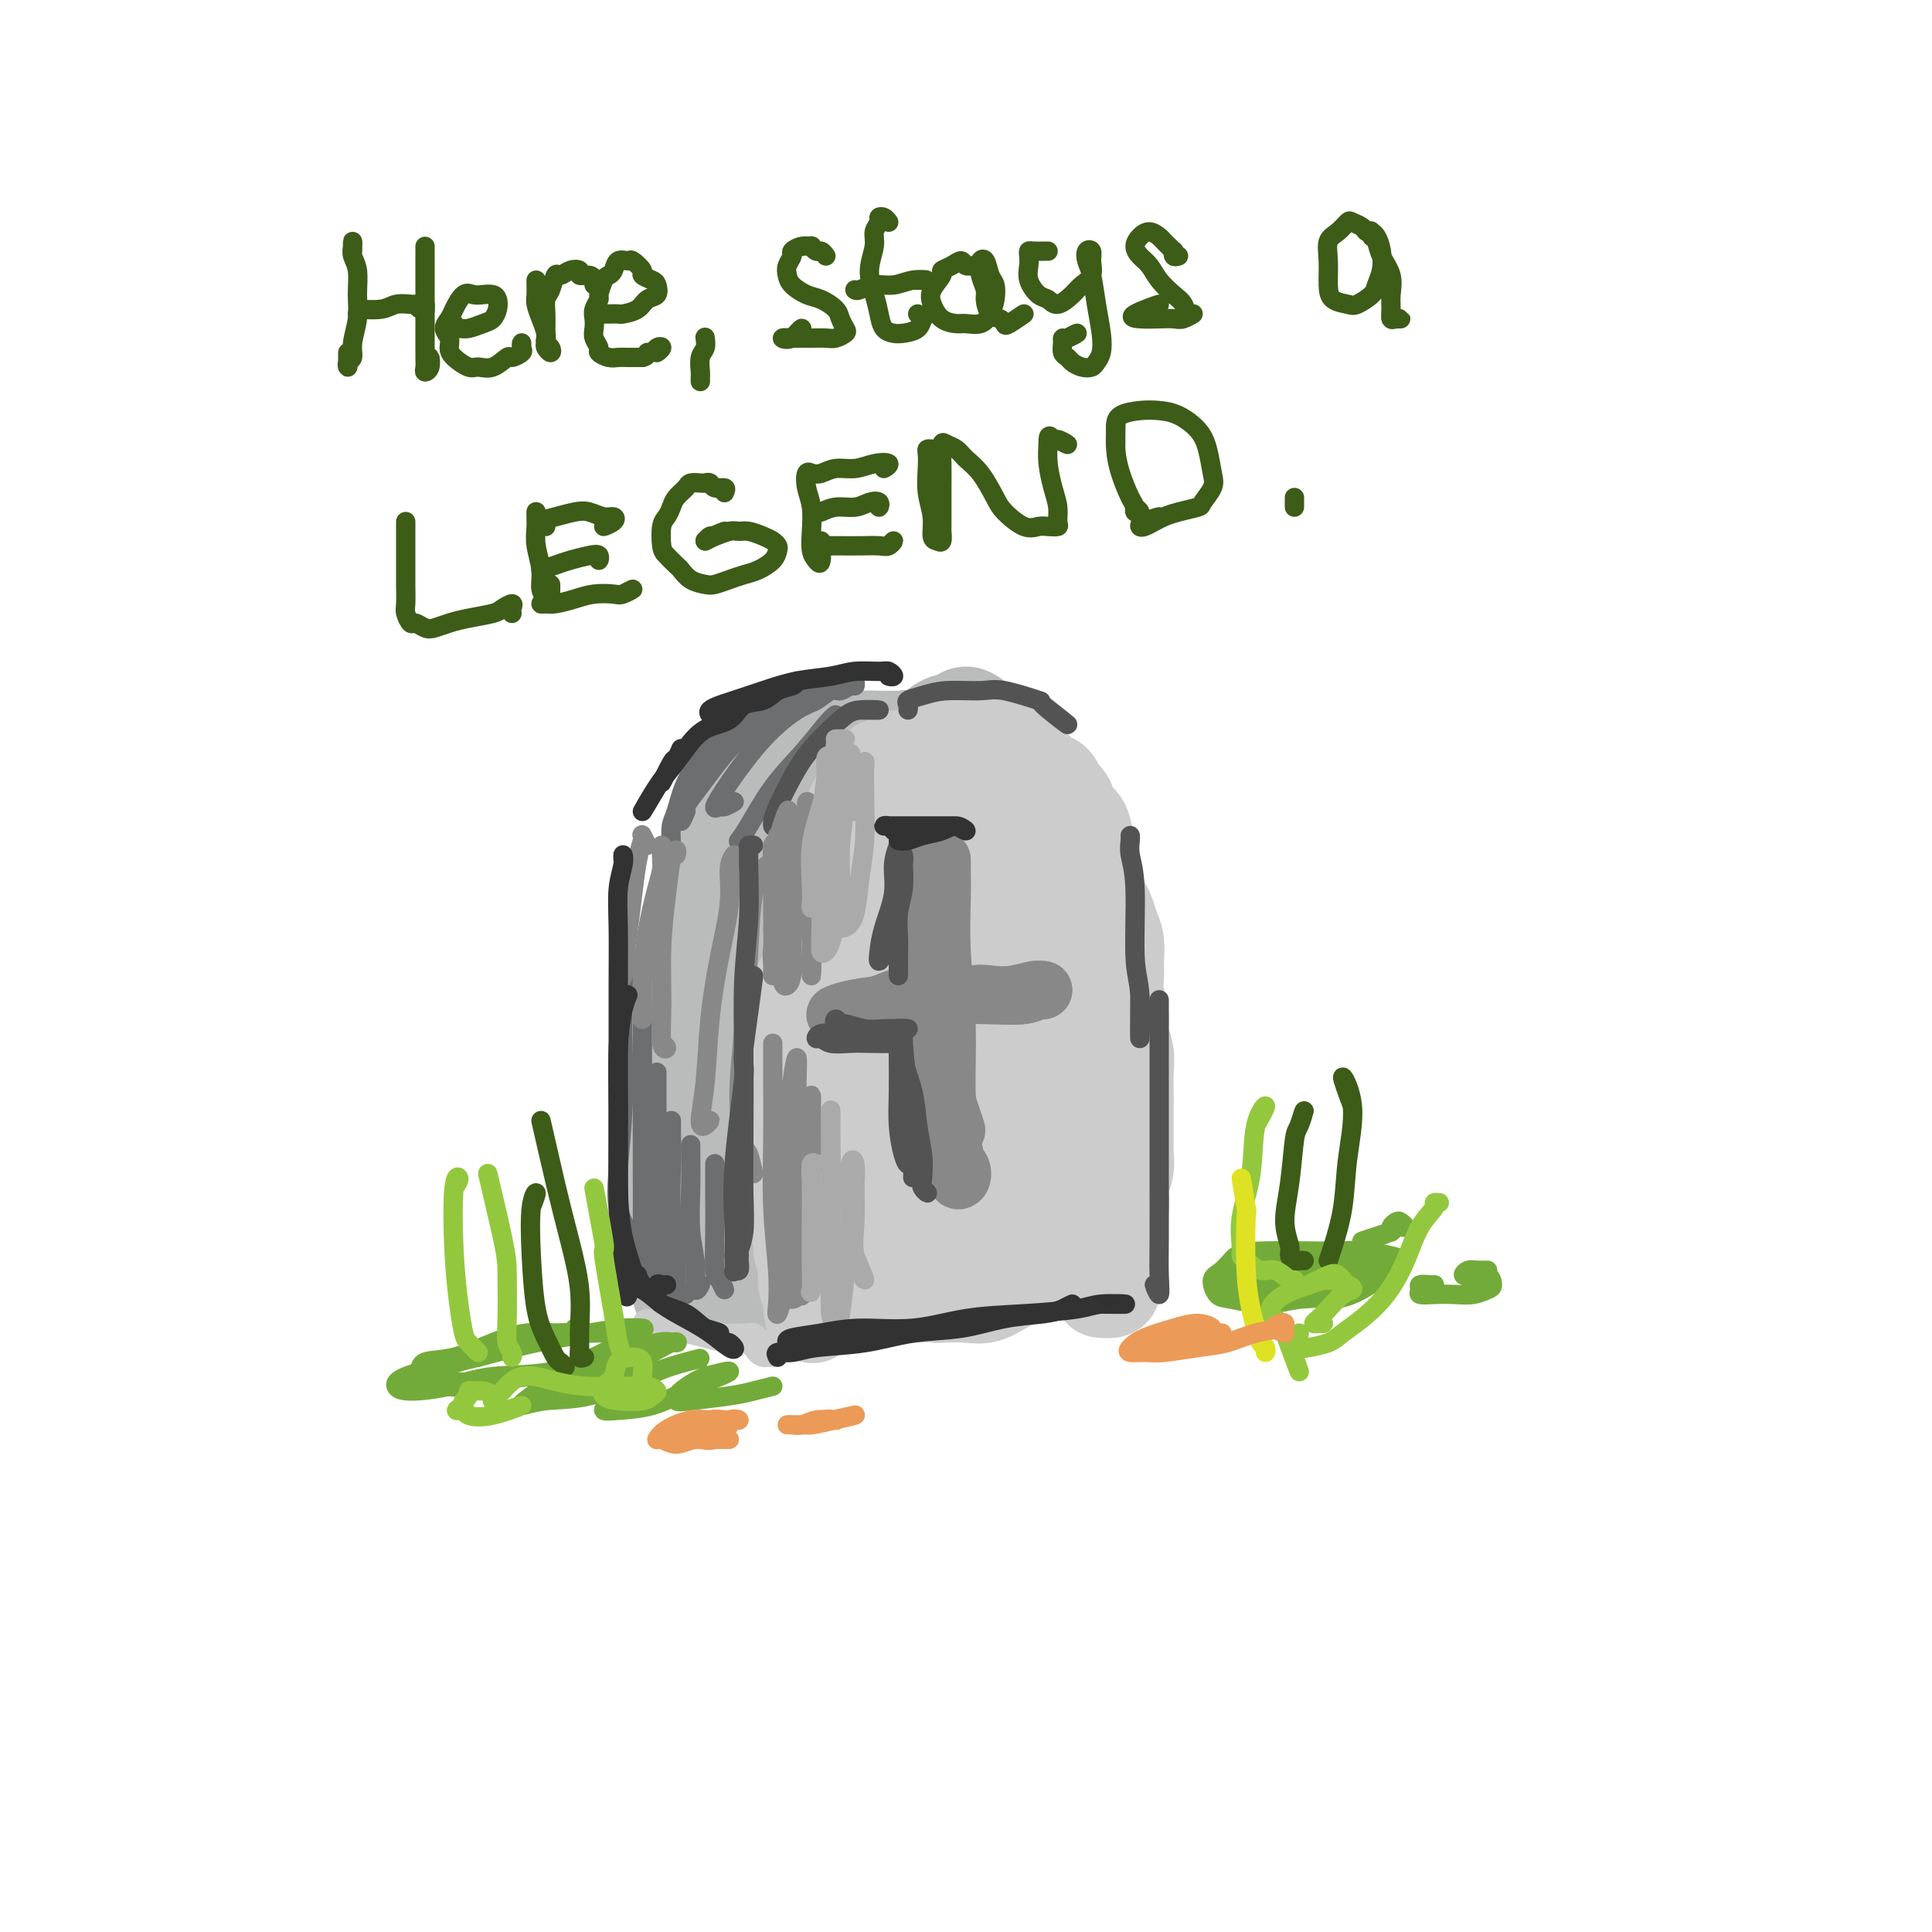<svg viewBox='0 0 400 400' version='1.1' xmlns='http://www.w3.org/2000/svg' xmlns:xlink='http://www.w3.org/1999/xlink'><g fill='none' stroke='rgb(186,187,187)' stroke-width='20' stroke-linecap='round' stroke-linejoin='round'><path d='M143,192c-0.331,1.399 -0.662,2.797 -1,5c-0.338,2.203 -0.683,5.210 -1,8c-0.317,2.790 -0.607,5.364 -1,8c-0.393,2.636 -0.890,5.335 -1,8c-0.110,2.665 0.167,5.297 0,8c-0.167,2.703 -0.777,5.476 -1,8c-0.223,2.524 -0.060,4.798 0,7c0.060,2.202 0.017,4.331 0,6c-0.017,1.669 -0.008,2.877 0,4c0.008,1.123 0.016,2.162 0,3c-0.016,0.838 -0.057,1.474 0,2c0.057,0.526 0.211,0.942 0,1c-0.211,0.058 -0.789,-0.243 -1,-1c-0.211,-0.757 -0.056,-1.970 0,-3c0.056,-1.030 0.014,-1.878 0,-3c-0.014,-1.122 -0.001,-2.517 0,-4c0.001,-1.483 -0.012,-3.053 0,-5c0.012,-1.947 0.048,-4.273 0,-7c-0.048,-2.727 -0.182,-5.857 0,-9c0.182,-3.143 0.678,-6.299 1,-9c0.322,-2.701 0.471,-4.945 1,-7c0.529,-2.055 1.440,-3.919 2,-6c0.560,-2.081 0.769,-4.380 1,-7c0.231,-2.620 0.484,-5.562 1,-8c0.516,-2.438 1.296,-4.373 2,-6c0.704,-1.627 1.332,-2.946 2,-4c0.668,-1.054 1.375,-1.843 2,-3c0.625,-1.157 1.168,-2.681 2,-4c0.832,-1.319 1.955,-2.432 3,-4c1.045,-1.568 2.013,-3.591 3,-5c0.987,-1.409 1.994,-2.205 3,-3'/><path d='M160,162c3.389,-5.053 3.361,-3.186 4,-3c0.639,0.186 1.944,-1.309 3,-2c1.056,-0.691 1.862,-0.577 3,-1c1.138,-0.423 2.607,-1.381 4,-2c1.393,-0.619 2.710,-0.898 4,-1c1.290,-0.102 2.555,-0.027 4,0c1.445,0.027 3.072,0.007 4,0c0.928,-0.007 1.159,-0.002 2,0c0.841,0.002 2.293,0.001 3,0c0.707,-0.001 0.670,-0.000 1,0c0.330,0.000 1.028,-0.000 1,0c-0.028,0.000 -0.780,0.000 -1,0c-0.220,-0.000 0.094,-0.002 0,0c-0.094,0.002 -0.595,0.006 -1,0c-0.405,-0.006 -0.716,-0.021 -1,0c-0.284,0.021 -0.543,0.079 -1,0c-0.457,-0.079 -1.112,-0.297 -2,0c-0.888,0.297 -2.010,1.107 -3,2c-0.990,0.893 -1.849,1.869 -3,3c-1.151,1.131 -2.592,2.418 -4,4c-1.408,1.582 -2.781,3.461 -4,5c-1.219,1.539 -2.284,2.738 -3,4c-0.716,1.262 -1.084,2.585 -2,4c-0.916,1.415 -2.381,2.921 -3,5c-0.619,2.079 -0.393,4.733 -1,7c-0.607,2.267 -2.048,4.149 -3,6c-0.952,1.851 -1.415,3.672 -2,6c-0.585,2.328 -1.293,5.164 -2,8'/><path d='M157,207c-2.180,7.173 -1.130,7.106 -1,9c0.130,1.894 -0.658,5.748 -1,9c-0.342,3.252 -0.236,5.901 0,8c0.236,2.099 0.604,3.648 1,5c0.396,1.352 0.822,2.509 1,4c0.178,1.491 0.110,3.317 0,4c-0.110,0.683 -0.260,0.222 0,1c0.260,0.778 0.932,2.794 1,3c0.068,0.206 -0.466,-1.397 -1,-3'/><path d='M161,187c-0.438,0.855 -0.877,1.709 -1,3c-0.123,1.291 0.068,3.018 0,5c-0.068,1.982 -0.397,4.220 -1,7c-0.603,2.780 -1.482,6.101 -2,9c-0.518,2.899 -0.675,5.376 -1,8c-0.325,2.624 -0.818,5.395 -1,8c-0.182,2.605 -0.053,5.043 0,7c0.053,1.957 0.028,3.434 0,5c-0.028,1.566 -0.060,3.221 0,5c0.060,1.779 0.213,3.682 0,5c-0.213,1.318 -0.792,2.051 -1,3c-0.208,0.949 -0.046,2.114 0,3c0.046,0.886 -0.025,1.491 0,2c0.025,0.509 0.147,0.920 0,1c-0.147,0.080 -0.561,-0.172 -1,0c-0.439,0.172 -0.901,0.768 -1,1c-0.099,0.232 0.167,0.100 0,0c-0.167,-0.100 -0.766,-0.169 -1,0c-0.234,0.169 -0.103,0.578 0,1c0.103,0.422 0.178,0.859 0,1c-0.178,0.141 -0.607,-0.015 -1,0c-0.393,0.015 -0.749,0.200 -1,0c-0.251,-0.200 -0.397,-0.786 -1,-1c-0.603,-0.214 -1.661,-0.054 -2,0c-0.339,0.054 0.043,0.004 0,0c-0.043,-0.004 -0.512,0.037 -1,0c-0.488,-0.037 -0.997,-0.154 -1,0c-0.003,0.154 0.498,0.577 1,1'/><path d='M145,261c-1.224,0.420 0.216,-0.031 1,0c0.784,0.031 0.910,0.543 1,1c0.090,0.457 0.143,0.858 1,1c0.857,0.142 2.520,0.023 3,0c0.480,-0.023 -0.221,0.049 0,0c0.221,-0.049 1.364,-0.220 2,0c0.636,0.220 0.763,0.829 1,1c0.237,0.171 0.583,-0.097 1,0c0.417,0.097 0.906,0.559 1,1c0.094,0.441 -0.208,0.862 0,1c0.208,0.138 0.927,-0.006 1,0c0.073,0.006 -0.500,0.162 -1,0c-0.500,-0.162 -0.928,-0.641 -1,-1c-0.072,-0.359 0.211,-0.597 0,-1c-0.211,-0.403 -0.918,-0.972 -1,-1c-0.082,-0.028 0.459,0.486 1,1'/><path d='M141,268c0.028,-0.564 0.056,-1.128 0,-1c-0.056,0.128 -0.196,0.948 0,1c0.196,0.052 0.730,-0.666 1,-1c0.270,-0.334 0.278,-0.286 1,0c0.722,0.286 2.159,0.809 3,1c0.841,0.191 1.087,0.050 2,0c0.913,-0.050 2.493,-0.009 3,0c0.507,0.009 -0.059,-0.015 0,0c0.059,0.015 0.744,0.071 1,0c0.256,-0.071 0.083,-0.267 0,-1c-0.083,-0.733 -0.076,-2.004 0,-3c0.076,-0.996 0.219,-1.719 0,-3c-0.219,-1.281 -0.802,-3.121 -1,-5c-0.198,-1.879 -0.012,-3.798 0,-6c0.012,-2.202 -0.151,-4.689 0,-7c0.151,-2.311 0.617,-4.447 1,-6c0.383,-1.553 0.683,-2.522 1,-4c0.317,-1.478 0.652,-3.464 1,-6c0.348,-2.536 0.708,-5.621 1,-8c0.292,-2.379 0.515,-4.053 1,-6c0.485,-1.947 1.231,-4.166 2,-6c0.769,-1.834 1.561,-3.283 2,-5c0.439,-1.717 0.527,-3.700 1,-6c0.473,-2.300 1.333,-4.915 2,-7c0.667,-2.085 1.141,-3.638 2,-5c0.859,-1.362 2.103,-2.532 3,-4c0.897,-1.468 1.449,-3.234 2,-5'/><path d='M170,175c2.758,-6.612 2.654,-4.142 3,-4c0.346,0.142 1.141,-2.045 2,-4c0.859,-1.955 1.783,-3.677 3,-5c1.217,-1.323 2.727,-2.246 4,-3c1.273,-0.754 2.309,-1.339 3,-2c0.691,-0.661 1.038,-1.397 2,-2c0.962,-0.603 2.538,-1.072 4,-2c1.462,-0.928 2.811,-2.314 4,-3c1.189,-0.686 2.218,-0.672 3,-1c0.782,-0.328 1.317,-0.997 2,-1c0.683,-0.003 1.513,0.659 2,1c0.487,0.341 0.631,0.361 1,1c0.369,0.639 0.963,1.897 1,2c0.037,0.103 -0.481,-0.948 -1,-2'/></g>
<g fill='none' stroke='rgb(204,204,204)' stroke-width='20' stroke-linecap='round' stroke-linejoin='round'><path d='M175,180c-0.032,0.344 -0.064,0.688 0,1c0.064,0.312 0.224,0.593 0,1c-0.224,0.407 -0.834,0.938 -1,2c-0.166,1.062 0.110,2.653 0,4c-0.110,1.347 -0.607,2.451 -1,4c-0.393,1.549 -0.684,3.543 -1,6c-0.316,2.457 -0.659,5.377 -1,8c-0.341,2.623 -0.680,4.949 -1,7c-0.320,2.051 -0.622,3.827 -1,6c-0.378,2.173 -0.833,4.744 -1,7c-0.167,2.256 -0.045,4.197 0,6c0.045,1.803 0.012,3.468 0,5c-0.012,1.532 -0.003,2.930 0,4c0.003,1.070 0.001,1.810 0,3c-0.001,1.190 -0.000,2.830 0,4c0.000,1.170 0.000,1.871 0,3c-0.000,1.129 -0.000,2.685 0,4c0.000,1.315 0.000,2.388 0,3c-0.000,0.612 -0.000,0.761 0,1c0.000,0.239 0.000,0.567 0,1c-0.000,0.433 -0.000,0.970 0,1c0.000,0.030 0.000,-0.446 0,-1c-0.000,-0.554 -0.001,-1.185 0,-2c0.001,-0.815 0.003,-1.812 0,-3c-0.003,-1.188 -0.011,-2.566 0,-4c0.011,-1.434 0.041,-2.925 0,-5c-0.041,-2.075 -0.155,-4.736 0,-7c0.155,-2.264 0.577,-4.132 1,-6'/><path d='M169,233c0.349,-5.346 0.722,-4.712 1,-6c0.278,-1.288 0.461,-4.499 1,-7c0.539,-2.501 1.435,-4.293 2,-6c0.565,-1.707 0.798,-3.328 1,-5c0.202,-1.672 0.373,-3.393 1,-5c0.627,-1.607 1.709,-3.099 2,-5c0.291,-1.901 -0.210,-4.211 0,-6c0.210,-1.789 1.132,-3.057 2,-4c0.868,-0.943 1.683,-1.561 2,-2c0.317,-0.439 0.138,-0.699 0,-1c-0.138,-0.301 -0.233,-0.644 0,-1c0.233,-0.356 0.794,-0.724 1,-1c0.206,-0.276 0.057,-0.458 0,-1c-0.057,-0.542 -0.023,-1.444 0,-2c0.023,-0.556 0.034,-0.767 0,-1c-0.034,-0.233 -0.111,-0.487 0,-1c0.111,-0.513 0.412,-1.283 1,-2c0.588,-0.717 1.463,-1.379 2,-2c0.537,-0.621 0.735,-1.199 1,-2c0.265,-0.801 0.596,-1.824 1,-2c0.404,-0.176 0.882,0.496 1,0c0.118,-0.496 -0.123,-2.160 0,-3c0.123,-0.840 0.610,-0.855 1,-1c0.390,-0.145 0.681,-0.420 1,-1c0.319,-0.580 0.664,-1.465 1,-2c0.336,-0.535 0.664,-0.721 1,-1c0.336,-0.279 0.681,-0.652 1,-1c0.319,-0.348 0.611,-0.671 1,-1c0.389,-0.329 0.874,-0.666 1,-1c0.126,-0.334 -0.107,-0.667 0,-1c0.107,-0.333 0.553,-0.667 1,-1'/><path d='M196,158c3.340,-5.367 2.190,-1.284 2,0c-0.190,1.284 0.579,-0.230 1,-1c0.421,-0.770 0.494,-0.795 1,-1c0.506,-0.205 1.445,-0.591 2,-1c0.555,-0.409 0.726,-0.843 1,-1c0.274,-0.157 0.651,-0.039 1,0c0.349,0.039 0.671,-0.002 1,0c0.329,0.002 0.666,0.046 1,0c0.334,-0.046 0.667,-0.181 1,0c0.333,0.181 0.667,0.677 1,1c0.333,0.323 0.666,0.472 1,1c0.334,0.528 0.671,1.436 1,2c0.329,0.564 0.651,0.784 1,1c0.349,0.216 0.724,0.428 1,1c0.276,0.572 0.451,1.504 1,2c0.549,0.496 1.471,0.555 2,1c0.529,0.445 0.664,1.274 1,2c0.336,0.726 0.874,1.348 1,2c0.126,0.652 -0.158,1.334 0,2c0.158,0.666 0.760,1.317 1,2c0.240,0.683 0.120,1.398 0,2c-0.120,0.602 -0.238,1.091 0,2c0.238,0.909 0.833,2.239 1,3c0.167,0.761 -0.095,0.952 0,2c0.095,1.048 0.548,2.951 1,4c0.452,1.049 0.905,1.243 1,2c0.095,0.757 -0.168,2.079 0,3c0.168,0.921 0.767,1.443 1,2c0.233,0.557 0.101,1.150 0,2c-0.101,0.850 -0.172,1.957 0,3c0.172,1.043 0.586,2.021 1,3'/><path d='M223,199c1.255,6.104 0.392,3.364 0,3c-0.392,-0.364 -0.311,1.649 0,3c0.311,1.351 0.854,2.041 1,3c0.146,0.959 -0.106,2.186 0,3c0.106,0.814 0.568,1.216 1,2c0.432,0.784 0.833,1.949 1,3c0.167,1.051 0.098,1.988 0,3c-0.098,1.012 -0.227,2.100 0,3c0.227,0.900 0.809,1.611 1,2c0.191,0.389 -0.011,0.455 0,1c0.011,0.545 0.234,1.570 0,1c-0.234,-0.570 -0.924,-2.734 -1,-3c-0.076,-0.266 0.462,1.367 1,3'/><path d='M174,184c0.000,0.176 0.000,0.351 0,0c-0.000,-0.351 -0.000,-1.230 0,-2c0.000,-0.770 0.002,-1.431 0,-2c-0.002,-0.569 -0.006,-1.045 0,-2c0.006,-0.955 0.024,-2.391 0,-3c-0.024,-0.609 -0.090,-0.393 0,-1c0.090,-0.607 0.337,-2.036 1,-3c0.663,-0.964 1.741,-1.461 2,-2c0.259,-0.539 -0.301,-1.118 0,-2c0.301,-0.882 1.465,-2.067 2,-3c0.535,-0.933 0.443,-1.613 1,-2c0.557,-0.387 1.763,-0.481 2,-1c0.237,-0.519 -0.494,-1.464 0,-2c0.494,-0.536 2.215,-0.665 3,-1c0.785,-0.335 0.636,-0.878 1,-1c0.364,-0.122 1.241,0.178 2,0c0.759,-0.178 1.400,-0.832 2,-1c0.600,-0.168 1.161,0.151 2,0c0.839,-0.151 1.958,-0.772 3,-1c1.042,-0.228 2.008,-0.063 3,0c0.992,0.063 2.009,0.024 3,0c0.991,-0.024 1.957,-0.031 3,0c1.043,0.031 2.162,0.101 3,0c0.838,-0.101 1.393,-0.374 2,0c0.607,0.374 1.266,1.395 2,2c0.734,0.605 1.545,0.795 2,1c0.455,0.205 0.555,0.426 1,1c0.445,0.574 1.235,1.501 2,2c0.765,0.499 1.504,0.571 2,1c0.496,0.429 0.748,1.214 1,2'/><path d='M219,164c2.278,1.968 1.973,2.389 2,3c0.027,0.611 0.385,1.412 1,2c0.615,0.588 1.487,0.964 2,2c0.513,1.036 0.666,2.731 1,4c0.334,1.269 0.849,2.111 1,3c0.151,0.889 -0.061,1.826 0,3c0.061,1.174 0.394,2.587 1,4c0.606,1.413 1.483,2.828 2,4c0.517,1.172 0.673,2.102 1,3c0.327,0.898 0.824,1.766 1,3c0.176,1.234 0.032,2.836 0,4c-0.032,1.164 0.048,1.889 0,3c-0.048,1.111 -0.223,2.607 0,4c0.223,1.393 0.844,2.684 1,4c0.156,1.316 -0.154,2.658 0,4c0.154,1.342 0.773,2.682 1,4c0.227,1.318 0.061,2.612 0,4c-0.061,1.388 -0.017,2.871 0,4c0.017,1.129 0.005,1.905 0,3c-0.005,1.095 -0.005,2.510 0,4c0.005,1.490 0.015,3.056 0,4c-0.015,0.944 -0.056,1.268 0,2c0.056,0.732 0.207,1.872 0,3c-0.207,1.128 -0.774,2.242 -1,3c-0.226,0.758 -0.113,1.159 0,2c0.113,0.841 0.226,2.123 0,3c-0.226,0.877 -0.793,1.351 -1,2c-0.207,0.649 -0.056,1.473 0,2c0.056,0.527 0.015,0.757 0,1c-0.015,0.243 -0.004,0.498 0,1c0.004,0.502 0.002,1.251 0,2'/><path d='M231,258c0.000,9.940 0.001,3.290 0,1c-0.001,-2.290 -0.004,-0.219 0,1c0.004,1.219 0.014,1.587 0,2c-0.014,0.413 -0.054,0.871 0,1c0.054,0.129 0.202,-0.071 0,0c-0.202,0.071 -0.753,0.411 -1,1c-0.247,0.589 -0.190,1.426 0,2c0.190,0.574 0.513,0.885 0,1c-0.513,0.115 -1.861,0.033 -2,0c-0.139,-0.033 0.930,-0.016 2,0'/><path d='M170,258c0.000,0.253 0.000,0.506 0,1c0.000,0.494 0.000,1.229 0,2c0.000,0.771 0.000,1.580 0,2c0.000,0.420 0.000,0.453 0,1c0.000,0.547 0.000,1.609 0,2c0.000,0.391 0.000,0.112 0,0c0.000,-0.112 0.000,-0.056 0,0'/><path d='M171,270c0.752,-0.062 1.503,-0.124 2,0c0.497,0.124 0.738,0.433 2,0c1.262,-0.433 3.544,-1.607 6,-2c2.456,-0.393 5.084,-0.004 8,0c2.916,0.004 6.118,-0.376 9,-1c2.882,-0.624 5.442,-1.491 8,-2c2.558,-0.509 5.114,-0.659 7,-1c1.886,-0.341 3.102,-0.872 4,-1c0.898,-0.128 1.479,0.147 2,0c0.521,-0.147 0.983,-0.717 1,-1c0.017,-0.283 -0.410,-0.281 -1,0c-0.590,0.281 -1.344,0.839 -2,1c-0.656,0.161 -1.216,-0.076 -2,0c-0.784,0.076 -1.794,0.465 -3,1c-1.206,0.535 -2.609,1.215 -4,2c-1.391,0.785 -2.769,1.673 -4,2c-1.231,0.327 -2.316,0.092 -4,0c-1.684,-0.092 -3.969,-0.041 -5,0c-1.031,0.041 -0.809,0.071 -1,0c-0.191,-0.071 -0.793,-0.242 -1,-1c-0.207,-0.758 -0.017,-2.103 0,-3c0.017,-0.897 -0.139,-1.346 0,-2c0.139,-0.654 0.573,-1.512 1,-3c0.427,-1.488 0.845,-3.605 1,-6c0.155,-2.395 0.045,-5.068 0,-9c-0.045,-3.932 -0.026,-9.123 0,-14c0.026,-4.877 0.060,-9.439 0,-15c-0.060,-5.561 -0.212,-12.119 0,-17c0.212,-4.881 0.788,-8.083 1,-11c0.212,-2.917 0.061,-5.548 0,-7c-0.061,-1.452 -0.030,-1.726 0,-2'/><path d='M196,178c0.481,-13.343 0.183,-3.700 0,1c-0.183,4.700 -0.252,4.455 -1,7c-0.748,2.545 -2.176,7.878 -3,13c-0.824,5.122 -1.046,10.033 -2,16c-0.954,5.967 -2.642,12.990 -4,18c-1.358,5.010 -2.386,8.007 -3,10c-0.614,1.993 -0.812,2.981 -1,3c-0.188,0.019 -0.364,-0.932 0,-2c0.364,-1.068 1.270,-2.254 2,-5c0.730,-2.746 1.284,-7.051 2,-12c0.716,-4.949 1.595,-10.540 3,-18c1.405,-7.460 3.335,-16.789 5,-24c1.665,-7.211 3.065,-12.304 4,-15c0.935,-2.696 1.405,-2.994 1,-2c-0.405,0.994 -1.685,3.282 -3,7c-1.315,3.718 -2.665,8.868 -4,14c-1.335,5.132 -2.653,10.248 -4,18c-1.347,7.752 -2.721,18.142 -4,26c-1.279,7.858 -2.464,13.185 -3,17c-0.536,3.815 -0.424,6.118 0,7c0.424,0.882 1.159,0.343 2,-1c0.841,-1.343 1.789,-3.491 3,-6c1.211,-2.509 2.685,-5.379 4,-10c1.315,-4.621 2.469,-10.993 4,-18c1.531,-7.007 3.437,-14.649 5,-22c1.563,-7.351 2.783,-14.410 4,-19c1.217,-4.590 2.431,-6.711 3,-6c0.569,0.711 0.493,4.252 0,8c-0.493,3.748 -1.402,7.701 -2,13c-0.598,5.299 -0.885,11.942 -1,19c-0.115,7.058 -0.057,14.529 0,22'/><path d='M203,237c-0.620,13.125 -0.671,14.937 0,17c0.671,2.063 2.064,4.377 3,5c0.936,0.623 1.416,-0.443 2,-2c0.584,-1.557 1.273,-3.604 2,-7c0.727,-3.396 1.492,-8.141 2,-13c0.508,-4.859 0.760,-9.832 1,-16c0.240,-6.168 0.467,-13.533 1,-18c0.533,-4.467 1.370,-6.038 2,-6c0.630,0.038 1.051,1.684 1,5c-0.051,3.316 -0.574,8.301 -1,13c-0.426,4.699 -0.756,9.113 -1,14c-0.244,4.887 -0.404,10.248 0,14c0.404,3.752 1.372,5.895 2,7c0.628,1.105 0.916,1.172 1,1c0.084,-0.172 -0.036,-0.581 0,-1c0.036,-0.419 0.229,-0.847 0,-2c-0.229,-1.153 -0.879,-3.031 -1,-5c-0.121,-1.969 0.288,-4.028 0,-6c-0.288,-1.972 -1.272,-3.856 -2,-7c-0.728,-3.144 -1.200,-7.549 -2,-11c-0.800,-3.451 -1.929,-5.949 -3,-8c-1.071,-2.051 -2.084,-3.654 -3,-5c-0.916,-1.346 -1.736,-2.435 -3,-4c-1.264,-1.565 -2.972,-3.607 -4,-6c-1.028,-2.393 -1.376,-5.136 -2,-8c-0.624,-2.864 -1.525,-5.850 -2,-8c-0.475,-2.150 -0.525,-3.463 -1,-5c-0.475,-1.537 -1.375,-3.299 -2,-4c-0.625,-0.701 -0.976,-0.343 -2,-1c-1.024,-0.657 -2.721,-2.331 -4,-3c-1.279,-0.669 -2.139,-0.335 -3,0'/><path d='M184,167c-1.611,-0.637 -1.138,-0.230 -2,0c-0.862,0.230 -3.058,0.283 -4,1c-0.942,0.717 -0.629,2.099 -1,3c-0.371,0.901 -1.427,1.320 -2,2c-0.573,0.680 -0.663,1.620 -1,2c-0.337,0.380 -0.921,0.201 -1,1c-0.079,0.799 0.347,2.575 0,4c-0.347,1.425 -1.468,2.499 -2,4c-0.532,1.501 -0.476,3.429 -1,5c-0.524,1.571 -1.629,2.786 -2,4c-0.371,1.214 -0.008,2.428 0,4c0.008,1.572 -0.337,3.501 -1,5c-0.663,1.499 -1.642,2.568 -2,4c-0.358,1.432 -0.095,3.228 0,5c0.095,1.772 0.022,3.520 0,5c-0.022,1.480 0.009,2.691 0,4c-0.009,1.309 -0.056,2.717 0,4c0.056,1.283 0.215,2.443 0,4c-0.215,1.557 -0.803,3.512 -1,5c-0.197,1.488 -0.001,2.508 0,4c0.001,1.492 -0.192,3.457 0,5c0.192,1.543 0.768,2.664 1,4c0.232,1.336 0.118,2.886 0,4c-0.118,1.114 -0.242,1.792 0,3c0.242,1.208 0.848,2.946 1,4c0.152,1.054 -0.152,1.423 0,2c0.152,0.577 0.759,1.362 1,2c0.241,0.638 0.116,1.130 0,2c-0.116,0.870 -0.224,2.119 0,3c0.224,0.881 0.778,1.395 1,2c0.222,0.605 0.111,1.303 0,2'/><path d='M168,270c0.568,4.335 -0.011,1.173 0,0c0.011,-1.173 0.614,-0.356 1,0c0.386,0.356 0.557,0.251 1,0c0.443,-0.251 1.158,-0.648 2,-1c0.842,-0.352 1.812,-0.659 3,-1c1.188,-0.341 2.596,-0.716 4,-1c1.404,-0.284 2.805,-0.479 5,-1c2.195,-0.521 5.185,-1.369 7,-2c1.815,-0.631 2.456,-1.045 4,-1c1.544,0.045 3.990,0.549 6,0c2.010,-0.549 3.585,-2.150 5,-3c1.415,-0.850 2.672,-0.950 4,-1c1.328,-0.050 2.727,-0.052 4,0c1.273,0.052 2.420,0.158 3,0c0.580,-0.158 0.593,-0.579 1,-1c0.407,-0.421 1.210,-0.840 2,-1c0.790,-0.160 1.568,-0.059 2,0c0.432,0.059 0.518,0.078 1,0c0.482,-0.078 1.361,-0.252 2,0c0.639,0.252 1.040,0.929 1,1c-0.040,0.071 -0.520,-0.465 -1,-1'/></g>
<g fill='none' stroke='rgb(204,204,204)' stroke-width='6' stroke-linecap='round' stroke-linejoin='round'><path d='M135,274c-0.487,0.002 -0.974,0.004 -1,0c-0.026,-0.004 0.407,-0.012 1,0c0.593,0.012 1.344,0.046 2,0c0.656,-0.046 1.215,-0.170 2,0c0.785,0.170 1.796,0.634 3,1c1.204,0.366 2.600,0.633 4,1c1.400,0.367 2.805,0.834 4,1c1.195,0.166 2.181,0.030 3,0c0.819,-0.030 1.473,0.047 2,0c0.527,-0.047 0.929,-0.219 1,0c0.071,0.219 -0.188,0.829 0,1c0.188,0.171 0.825,-0.097 1,0c0.175,0.097 -0.111,0.560 0,1c0.111,0.440 0.618,0.858 1,1c0.382,0.142 0.638,0.008 1,0c0.362,-0.008 0.829,0.108 1,0c0.171,-0.108 0.046,-0.441 0,-1c-0.046,-0.559 -0.012,-1.343 0,-1c0.012,0.343 0.004,1.812 0,2c-0.004,0.188 -0.002,-0.906 0,-2'/></g>
<g fill='none' stroke='rgb(61,92,24)' stroke-width='4' stroke-linecap='round' stroke-linejoin='round'><path d='M73,52c0.002,-0.291 0.004,-0.582 0,-1c-0.004,-0.418 -0.016,-0.962 0,-1c0.016,-0.038 0.058,0.431 0,1c-0.058,0.569 -0.216,1.236 0,2c0.216,0.764 0.805,1.623 1,3c0.195,1.377 -0.004,3.272 0,5c0.004,1.728 0.211,3.291 0,5c-0.211,1.709 -0.841,3.566 -1,5c-0.159,1.434 0.154,2.447 0,3c-0.154,0.553 -0.773,0.647 -1,1c-0.227,0.353 -0.061,0.966 0,1c0.061,0.034 0.016,-0.510 0,-1c-0.016,-0.490 -0.004,-0.925 0,-1c0.004,-0.075 0.001,0.211 0,0c-0.001,-0.211 -0.000,-0.917 0,-1c0.000,-0.083 0.000,0.459 0,1'/><path d='M74,65c0.525,-0.415 1.050,-0.829 1,-1c-0.050,-0.171 -0.676,-0.098 0,0c0.676,0.098 2.654,0.221 4,0c1.346,-0.221 2.059,-0.788 3,-1c0.941,-0.212 2.109,-0.071 3,0c0.891,0.071 1.504,0.073 2,0c0.496,-0.073 0.875,-0.220 1,0c0.125,0.220 -0.002,0.808 0,1c0.002,0.192 0.135,-0.010 0,0c-0.135,0.010 -0.536,0.234 -1,0c-0.464,-0.234 -0.990,-0.924 -1,-1c-0.010,-0.076 0.495,0.462 1,1'/><path d='M88,51c-0.000,0.286 -0.000,0.571 0,1c0.000,0.429 0.000,1.000 0,2c-0.000,1.000 -0.000,2.428 0,4c0.000,1.572 0.000,3.289 0,5c-0.000,1.711 -0.001,3.415 0,5c0.001,1.585 0.004,3.050 0,4c-0.004,0.950 -0.015,1.384 0,2c0.015,0.616 0.057,1.414 0,2c-0.057,0.586 -0.211,0.961 0,1c0.211,0.039 0.788,-0.259 1,-1c0.212,-0.741 0.061,-1.926 0,-2c-0.061,-0.074 -0.030,0.963 0,2'/><path d='M94,67c-0.373,-0.115 -0.745,-0.230 -1,0c-0.255,0.230 -0.391,0.806 0,1c0.391,0.194 1.310,0.008 2,0c0.690,-0.008 1.152,0.163 2,0c0.848,-0.163 2.081,-0.660 3,-1c0.919,-0.340 1.522,-0.522 2,-1c0.478,-0.478 0.830,-1.252 1,-2c0.170,-0.748 0.159,-1.471 0,-2c-0.159,-0.529 -0.466,-0.864 -1,-1c-0.534,-0.136 -1.294,-0.073 -2,0c-0.706,0.073 -1.357,0.155 -2,0c-0.643,-0.155 -1.279,-0.547 -2,0c-0.721,0.547 -1.528,2.033 -2,3c-0.472,0.967 -0.609,1.413 -1,2c-0.391,0.587 -1.037,1.314 -1,2c0.037,0.686 0.758,1.332 1,2c0.242,0.668 0.007,1.358 0,2c-0.007,0.642 0.216,1.236 1,2c0.784,0.764 2.131,1.698 3,2c0.869,0.302 1.260,-0.027 2,0c0.740,0.027 1.830,0.411 3,0c1.170,-0.411 2.418,-1.617 3,-2c0.582,-0.383 0.496,0.058 1,0c0.504,-0.058 1.599,-0.613 2,-1c0.401,-0.387 0.108,-0.604 0,-1c-0.108,-0.396 -0.031,-0.970 0,-1c0.031,-0.030 0.015,0.485 0,1'/><path d='M111,59c0.002,-0.486 0.003,-0.973 0,-1c-0.003,-0.027 -0.011,0.405 0,1c0.011,0.595 0.042,1.354 0,2c-0.042,0.646 -0.156,1.181 0,2c0.156,0.819 0.581,1.923 1,3c0.419,1.077 0.831,2.128 1,3c0.169,0.872 0.094,1.565 0,2c-0.094,0.435 -0.207,0.612 0,1c0.207,0.388 0.735,0.989 1,1c0.265,0.011 0.267,-0.566 0,-1c-0.267,-0.434 -0.804,-0.725 -1,-1c-0.196,-0.275 -0.049,-0.533 0,-1c0.049,-0.467 0.002,-1.142 0,-2c-0.002,-0.858 0.040,-1.900 0,-3c-0.040,-1.100 -0.163,-2.260 0,-3c0.163,-0.740 0.612,-1.061 1,-2c0.388,-0.939 0.715,-2.496 1,-3c0.285,-0.504 0.528,0.046 1,0c0.472,-0.046 1.174,-0.689 2,-1c0.826,-0.311 1.776,-0.289 2,0c0.224,0.289 -0.280,0.845 0,1c0.280,0.155 1.343,-0.093 2,0c0.657,0.093 0.908,0.525 1,1c0.092,0.475 0.026,0.993 0,1c-0.026,0.007 -0.013,-0.496 0,-1'/><path d='M126,65c-0.478,-0.001 -0.955,-0.002 -1,0c-0.045,0.002 0.344,0.008 1,0c0.656,-0.008 1.581,-0.028 2,0c0.419,0.028 0.333,0.106 1,0c0.667,-0.106 2.086,-0.395 3,-1c0.914,-0.605 1.323,-1.524 2,-2c0.677,-0.476 1.623,-0.507 2,-1c0.377,-0.493 0.185,-1.446 0,-2c-0.185,-0.554 -0.363,-0.708 -1,-1c-0.637,-0.292 -1.733,-0.721 -2,-1c-0.267,-0.279 0.293,-0.408 0,-1c-0.293,-0.592 -1.441,-1.647 -2,-2c-0.559,-0.353 -0.531,-0.003 -1,0c-0.469,0.003 -1.436,-0.342 -2,0c-0.564,0.342 -0.724,1.372 -1,2c-0.276,0.628 -0.666,0.854 -1,1c-0.334,0.146 -0.611,0.213 -1,1c-0.389,0.787 -0.888,2.294 -1,3c-0.112,0.706 0.165,0.612 0,1c-0.165,0.388 -0.772,1.260 -1,2c-0.228,0.740 -0.077,1.350 0,2c0.077,0.650 0.079,1.341 0,2c-0.079,0.659 -0.239,1.287 0,2c0.239,0.713 0.878,1.512 1,2c0.122,0.488 -0.274,0.667 0,1c0.274,0.333 1.218,0.821 2,1c0.782,0.179 1.403,0.048 2,0c0.597,-0.048 1.171,-0.014 2,0c0.829,0.014 1.915,0.007 3,0'/><path d='M133,74c1.259,-0.241 0.907,-0.845 1,-1c0.093,-0.155 0.630,0.138 1,0c0.370,-0.138 0.573,-0.707 1,-1c0.427,-0.293 1.076,-0.310 1,0c-0.076,0.310 -0.879,0.946 -1,1c-0.121,0.054 0.439,-0.473 1,-1'/><path d='M146,70c0.008,0.051 0.016,0.101 0,0c-0.016,-0.101 -0.057,-0.354 0,0c0.057,0.354 0.211,1.315 0,2c-0.211,0.685 -0.789,1.093 -1,2c-0.211,0.907 -0.057,2.312 0,3c0.057,0.688 0.015,0.659 0,1c-0.015,0.341 -0.004,1.053 0,1c0.004,-0.053 0.001,-0.872 0,-1c-0.001,-0.128 -0.001,0.436 0,1'/><path d='M171,53c-0.343,-0.453 -0.686,-0.907 -1,-1c-0.314,-0.093 -0.600,0.174 -1,0c-0.400,-0.174 -0.915,-0.791 -1,-1c-0.085,-0.209 0.261,-0.012 0,0c-0.261,0.012 -1.128,-0.163 -2,0c-0.872,0.163 -1.749,0.662 -2,1c-0.251,0.338 0.124,0.514 0,1c-0.124,0.486 -0.746,1.281 -1,2c-0.254,0.719 -0.138,1.361 0,2c0.138,0.639 0.299,1.273 1,2c0.701,0.727 1.942,1.547 3,2c1.058,0.453 1.931,0.541 3,1c1.069,0.459 2.333,1.290 3,2c0.667,0.710 0.738,1.301 1,2c0.262,0.699 0.717,1.508 1,2c0.283,0.492 0.394,0.668 0,1c-0.394,0.332 -1.294,0.821 -2,1c-0.706,0.179 -1.217,0.047 -2,0c-0.783,-0.047 -1.837,-0.010 -3,0c-1.163,0.010 -2.436,-0.006 -3,0c-0.564,0.006 -0.419,0.035 -1,0c-0.581,-0.035 -1.888,-0.133 -2,0c-0.112,0.133 0.970,0.497 2,0c1.030,-0.497 2.009,-1.856 2,-2c-0.009,-0.144 -1.004,0.928 -2,2'/><path d='M184,46c-0.301,-0.404 -0.601,-0.809 -1,-1c-0.399,-0.191 -0.896,-0.170 -1,0c-0.104,0.170 0.185,0.488 0,1c-0.185,0.512 -0.845,1.218 -1,2c-0.155,0.782 0.195,1.642 0,3c-0.195,1.358 -0.936,3.215 -1,5c-0.064,1.785 0.548,3.498 1,5c0.452,1.502 0.744,2.793 1,4c0.256,1.207 0.475,2.330 1,3c0.525,0.670 1.357,0.888 2,1c0.643,0.112 1.096,0.116 2,0c0.904,-0.116 2.259,-0.354 3,-1c0.741,-0.646 0.869,-1.699 1,-2c0.131,-0.301 0.266,0.150 0,0c-0.266,-0.150 -0.933,-0.900 -1,-1c-0.067,-0.100 0.467,0.450 1,1'/><path d='M177,60c0.179,0.121 0.359,0.243 1,0c0.641,-0.243 1.744,-0.850 3,-1c1.256,-0.150 2.667,0.156 4,0c1.333,-0.156 2.590,-0.773 4,-1c1.410,-0.227 2.974,-0.065 3,0c0.026,0.065 -1.487,0.032 -3,0'/><path d='M203,57c0.058,-0.300 0.115,-0.599 0,-1c-0.115,-0.401 -0.403,-0.903 -1,-1c-0.597,-0.097 -1.503,0.210 -2,0c-0.497,-0.210 -0.585,-0.937 -1,-1c-0.415,-0.063 -1.156,0.538 -2,1c-0.844,0.462 -1.790,0.785 -2,1c-0.210,0.215 0.318,0.320 0,1c-0.318,0.680 -1.481,1.933 -2,3c-0.519,1.067 -0.392,1.948 0,3c0.392,1.052 1.050,2.277 2,3c0.950,0.723 2.191,0.945 3,1c0.809,0.055 1.184,-0.058 2,0c0.816,0.058 2.072,0.288 3,0c0.928,-0.288 1.528,-1.093 2,-2c0.472,-0.907 0.816,-1.914 1,-3c0.184,-1.086 0.207,-2.250 0,-3c-0.207,-0.750 -0.645,-1.086 -1,-2c-0.355,-0.914 -0.627,-2.407 -1,-3c-0.373,-0.593 -0.847,-0.288 -1,0c-0.153,0.288 0.013,0.557 0,1c-0.013,0.443 -0.207,1.060 0,2c0.207,0.940 0.816,2.202 1,3c0.184,0.798 -0.056,1.130 0,2c0.056,0.870 0.406,2.277 1,3c0.594,0.723 1.430,0.763 2,1c0.570,0.237 0.874,0.672 1,1c0.126,0.328 0.072,0.550 1,0c0.928,-0.550 2.836,-1.871 3,-2c0.164,-0.129 -1.418,0.936 -3,2'/><path d='M217,52c-0.226,-0.005 -0.453,-0.010 -1,0c-0.547,0.010 -1.416,0.036 -2,0c-0.584,-0.036 -0.883,-0.132 -1,0c-0.117,0.132 -0.053,0.493 0,1c0.053,0.507 0.096,1.160 0,2c-0.096,0.840 -0.331,1.865 0,3c0.331,1.135 1.229,2.379 2,3c0.771,0.621 1.416,0.620 2,1c0.584,0.380 1.109,1.140 2,1c0.891,-0.140 2.149,-1.179 3,-2c0.851,-0.821 1.296,-1.423 2,-2c0.704,-0.577 1.666,-1.130 2,-2c0.334,-0.870 0.040,-2.059 0,-3c-0.040,-0.941 0.174,-1.636 0,-2c-0.174,-0.364 -0.737,-0.398 -1,0c-0.263,0.398 -0.227,1.226 0,2c0.227,0.774 0.646,1.492 1,3c0.354,1.508 0.643,3.805 1,6c0.357,2.195 0.784,4.288 1,6c0.216,1.712 0.223,3.044 0,4c-0.223,0.956 -0.675,1.535 -1,2c-0.325,0.465 -0.522,0.816 -1,1c-0.478,0.184 -1.238,0.200 -2,0c-0.762,-0.200 -1.525,-0.618 -2,-1c-0.475,-0.382 -0.662,-0.728 -1,-1c-0.338,-0.272 -0.828,-0.470 -1,-1c-0.172,-0.530 -0.027,-1.394 0,-2c0.027,-0.606 -0.065,-0.956 0,-1c0.065,-0.044 0.287,0.219 1,0c0.713,-0.219 1.918,-0.920 2,-1c0.082,-0.080 -0.959,0.460 -2,1'/><path d='M244,53c-0.416,0.120 -0.833,0.239 -1,0c-0.167,-0.239 -0.086,-0.837 0,-1c0.086,-0.163 0.175,0.110 0,0c-0.175,-0.110 -0.614,-0.602 -1,-1c-0.386,-0.398 -0.721,-0.703 -1,-1c-0.279,-0.297 -0.503,-0.585 -1,-1c-0.497,-0.415 -1.265,-0.957 -2,-1c-0.735,-0.043 -1.435,0.414 -2,1c-0.565,0.586 -0.993,1.302 -1,2c-0.007,0.698 0.408,1.380 1,2c0.592,0.620 1.362,1.179 2,2c0.638,0.821 1.143,1.904 2,3c0.857,1.096 2.066,2.207 3,3c0.934,0.793 1.594,1.270 2,2c0.406,0.730 0.560,1.712 1,2c0.440,0.288 1.167,-0.119 1,0c-0.167,0.119 -1.228,0.762 -2,1c-0.772,0.238 -1.257,0.069 -2,0c-0.743,-0.069 -1.746,-0.038 -3,0c-1.254,0.038 -2.759,0.082 -4,0c-1.241,-0.082 -2.219,-0.291 -1,-1c1.219,-0.709 4.634,-1.917 5,-2c0.366,-0.083 -2.317,0.958 -5,2'/><path d='M285,49c-0.449,0.119 -0.898,0.239 -1,0c-0.102,-0.239 0.142,-0.836 0,-1c-0.142,-0.164 -0.671,0.106 -1,0c-0.329,-0.106 -0.460,-0.588 -1,-1c-0.540,-0.412 -1.490,-0.755 -2,-1c-0.510,-0.245 -0.582,-0.393 -1,0c-0.418,0.393 -1.183,1.327 -2,2c-0.817,0.673 -1.687,1.084 -2,2c-0.313,0.916 -0.069,2.338 0,4c0.069,1.662 -0.038,3.564 0,5c0.038,1.436 0.219,2.408 1,3c0.781,0.592 2.160,0.806 3,1c0.840,0.194 1.140,0.369 2,0c0.860,-0.369 2.280,-1.282 3,-2c0.720,-0.718 0.739,-1.239 1,-2c0.261,-0.761 0.763,-1.760 1,-3c0.237,-1.240 0.211,-2.719 0,-4c-0.211,-1.281 -0.605,-2.363 -1,-3c-0.395,-0.637 -0.792,-0.828 -1,-1c-0.208,-0.172 -0.228,-0.324 0,0c0.228,0.324 0.702,1.126 1,2c0.298,0.874 0.419,1.821 1,3c0.581,1.179 1.622,2.589 2,4c0.378,1.411 0.092,2.823 0,4c-0.092,1.177 0.011,2.119 0,3c-0.011,0.881 -0.137,1.700 0,2c0.137,0.300 0.537,0.081 1,0c0.463,-0.081 0.989,-0.023 1,0c0.011,0.023 -0.495,0.012 -1,0'/><path d='M84,109c0.000,-0.561 0.000,-1.123 0,-1c-0.000,0.123 -0.000,0.930 0,1c0.000,0.070 0.000,-0.598 0,0c-0.000,0.598 -0.001,2.463 0,4c0.001,1.537 0.003,2.745 0,4c-0.003,1.255 -0.013,2.556 0,4c0.013,1.444 0.048,3.032 0,4c-0.048,0.968 -0.179,1.318 0,2c0.179,0.682 0.669,1.696 1,2c0.331,0.304 0.502,-0.104 1,0c0.498,0.104 1.324,0.718 2,1c0.676,0.282 1.202,0.231 2,0c0.798,-0.231 1.868,-0.641 3,-1c1.132,-0.359 2.328,-0.668 4,-1c1.672,-0.332 3.821,-0.688 5,-1c1.179,-0.312 1.388,-0.581 2,-1c0.612,-0.419 1.628,-0.988 2,-1c0.372,-0.012 0.100,0.533 0,1c-0.100,0.467 -0.027,0.857 0,1c0.027,0.143 0.008,0.041 0,0c-0.008,-0.041 -0.004,-0.020 0,0'/><path d='M111,108c0.002,-0.242 0.005,-0.484 0,-1c-0.005,-0.516 -0.016,-1.306 0,-1c0.016,0.306 0.061,1.706 0,3c-0.061,1.294 -0.228,2.481 0,4c0.228,1.519 0.849,3.370 1,5c0.151,1.630 -0.170,3.038 0,4c0.170,0.962 0.830,1.478 1,2c0.170,0.522 -0.151,1.049 0,1c0.151,-0.049 0.772,-0.673 1,-1c0.228,-0.327 0.061,-0.357 0,-1c-0.061,-0.643 -0.018,-1.898 0,-2c0.018,-0.102 0.009,0.949 0,2'/><path d='M113,109c-0.440,-0.024 -0.879,-0.048 -1,0c-0.121,0.048 0.078,0.170 0,0c-0.078,-0.170 -0.432,-0.630 0,-1c0.432,-0.370 1.650,-0.650 3,-1c1.350,-0.350 2.833,-0.771 4,-1c1.167,-0.229 2.016,-0.267 3,0c0.984,0.267 2.101,0.840 3,1c0.899,0.160 1.581,-0.091 2,0c0.419,0.091 0.574,0.525 0,1c-0.574,0.475 -1.878,0.993 -2,1c-0.122,0.007 0.939,-0.496 2,-1'/><path d='M112,118c1.033,-0.337 2.067,-0.674 3,-1c0.933,-0.326 1.767,-0.640 3,-1c1.233,-0.360 2.867,-0.767 4,-1c1.133,-0.233 1.767,-0.294 2,0c0.233,0.294 0.067,0.941 0,1c-0.067,0.059 -0.033,-0.471 0,-1'/><path d='M113,124c-0.501,0.429 -1.002,0.857 -1,1c0.002,0.143 0.508,-0.001 1,0c0.492,0.001 0.970,0.145 2,0c1.030,-0.145 2.610,-0.579 4,-1c1.390,-0.421 2.588,-0.828 4,-1c1.412,-0.172 3.038,-0.108 4,0c0.962,0.108 1.259,0.260 2,0c0.741,-0.260 1.926,-0.931 2,-1c0.074,-0.069 -0.963,0.466 -2,1'/><path d='M150,102c0.203,-0.453 0.406,-0.906 0,-1c-0.406,-0.094 -1.422,0.170 -2,0c-0.578,-0.170 -0.717,-0.776 -1,-1c-0.283,-0.224 -0.709,-0.068 -1,0c-0.291,0.068 -0.445,0.048 -1,0c-0.555,-0.048 -1.510,-0.126 -2,0c-0.490,0.126 -0.513,0.454 -1,1c-0.487,0.546 -1.437,1.309 -2,2c-0.563,0.691 -0.737,1.312 -1,2c-0.263,0.688 -0.613,1.445 -1,2c-0.387,0.555 -0.809,0.907 -1,2c-0.191,1.093 -0.151,2.926 0,4c0.151,1.074 0.415,1.387 1,2c0.585,0.613 1.493,1.524 2,2c0.507,0.476 0.614,0.517 1,1c0.386,0.483 1.051,1.408 2,2c0.949,0.592 2.182,0.850 3,1c0.818,0.150 1.221,0.192 2,0c0.779,-0.192 1.936,-0.619 3,-1c1.064,-0.381 2.037,-0.718 3,-1c0.963,-0.282 1.916,-0.509 3,-1c1.084,-0.491 2.300,-1.244 3,-2c0.700,-0.756 0.886,-1.513 1,-2c0.114,-0.487 0.158,-0.705 0,-1c-0.158,-0.295 -0.516,-0.669 -1,-1c-0.484,-0.331 -1.093,-0.621 -2,-1c-0.907,-0.379 -2.113,-0.848 -3,-1c-0.887,-0.152 -1.456,0.015 -2,0c-0.544,-0.015 -1.063,-0.210 -2,0c-0.937,0.210 -2.291,0.826 -3,1c-0.709,0.174 -0.774,-0.093 -1,0c-0.226,0.093 -0.613,0.547 -1,1'/><path d='M146,112c-0.333,-0.222 3.333,-1.778 4,-2c0.667,-0.222 -1.667,0.889 -4,2'/><path d='M168,98c0.105,0.067 0.210,0.135 0,0c-0.210,-0.135 -0.737,-0.471 -1,0c-0.263,0.471 -0.264,1.751 0,3c0.264,1.249 0.792,2.469 1,4c0.208,1.531 0.094,3.373 0,5c-0.094,1.627 -0.169,3.038 0,4c0.169,0.962 0.581,1.474 1,2c0.419,0.526 0.843,1.065 1,0c0.157,-1.065 0.045,-3.733 0,-4c-0.045,-0.267 -0.022,1.866 0,4'/><path d='M168,98c0.602,0.121 1.203,0.241 2,0c0.797,-0.241 1.789,-0.845 3,-1c1.211,-0.155 2.642,0.138 4,0c1.358,-0.138 2.642,-0.707 4,-1c1.358,-0.293 2.789,-0.310 3,0c0.211,0.310 -0.797,0.946 -1,1c-0.203,0.054 0.398,-0.473 1,-1'/><path d='M169,106c0.184,0.121 0.368,0.241 1,0c0.632,-0.241 1.710,-0.845 3,-1c1.290,-0.155 2.790,0.138 4,0c1.210,-0.138 2.128,-0.707 3,-1c0.872,-0.293 1.696,-0.310 2,0c0.304,0.310 0.087,0.946 0,1c-0.087,0.054 -0.043,-0.473 0,-1'/><path d='M169,113c-0.493,0.000 -0.986,0.000 -1,0c-0.014,-0.000 0.451,-0.000 1,0c0.549,0.000 1.183,0.001 2,0c0.817,-0.001 1.817,-0.005 3,0c1.183,0.005 2.549,0.018 4,0c1.451,-0.018 2.987,-0.067 4,0c1.013,0.067 1.504,0.249 2,0c0.496,-0.249 0.999,-0.928 1,-1c0.001,-0.072 -0.499,0.464 -1,1'/><path d='M193,93c-0.420,-0.054 -0.841,-0.108 -1,0c-0.159,0.108 -0.058,0.379 0,1c0.058,0.621 0.071,1.591 0,3c-0.071,1.409 -0.225,3.255 0,5c0.225,1.745 0.831,3.388 1,5c0.169,1.612 -0.098,3.192 0,4c0.098,0.808 0.562,0.846 1,1c0.438,0.154 0.849,0.426 1,0c0.151,-0.426 0.041,-1.551 0,-2c-0.041,-0.449 -0.011,-0.223 0,-1c0.011,-0.777 0.005,-2.559 0,-4c-0.005,-1.441 -0.009,-2.542 0,-4c0.009,-1.458 0.032,-3.275 0,-5c-0.032,-1.725 -0.119,-3.359 0,-4c0.119,-0.641 0.445,-0.288 1,0c0.555,0.288 1.340,0.513 2,1c0.660,0.487 1.194,1.238 2,2c0.806,0.762 1.882,1.535 3,3c1.118,1.465 2.277,3.622 3,5c0.723,1.378 1.010,1.977 2,3c0.990,1.023 2.682,2.469 4,3c1.318,0.531 2.263,0.148 3,0c0.737,-0.148 1.267,-0.061 2,0c0.733,0.061 1.671,0.096 2,0c0.329,-0.096 0.049,-0.321 0,-1c-0.049,-0.679 0.131,-1.811 0,-3c-0.131,-1.189 -0.574,-2.436 -1,-4c-0.426,-1.564 -0.836,-3.447 -1,-5c-0.164,-1.553 -0.082,-2.777 0,-4'/><path d='M217,92c-0.105,-2.837 0.632,-1.431 1,-1c0.368,0.431 0.368,-0.115 1,0c0.632,0.115 1.895,0.890 2,1c0.105,0.110 -0.947,-0.445 -2,-1'/><path d='M231,89c-0.004,-0.445 -0.009,-0.891 0,-1c0.009,-0.109 0.031,0.117 0,1c-0.031,0.883 -0.115,2.422 0,4c0.115,1.578 0.428,3.195 1,5c0.572,1.805 1.403,3.800 2,5c0.597,1.200 0.961,1.606 1,2c0.039,0.394 -0.247,0.776 0,1c0.247,0.224 1.028,0.291 1,0c-0.028,-0.291 -0.865,-0.940 -1,-1c-0.135,-0.060 0.433,0.470 1,1'/><path d='M231,92c-0.001,0.180 -0.003,0.360 0,0c0.003,-0.360 0.009,-1.260 0,-2c-0.009,-0.740 -0.033,-1.321 0,-2c0.033,-0.679 0.124,-1.455 1,-2c0.876,-0.545 2.539,-0.857 4,-1c1.461,-0.143 2.720,-0.117 4,0c1.280,0.117 2.579,0.323 4,1c1.421,0.677 2.962,1.824 4,3c1.038,1.176 1.574,2.381 2,4c0.426,1.619 0.743,3.652 1,5c0.257,1.348 0.455,2.010 0,3c-0.455,0.990 -1.564,2.306 -2,3c-0.436,0.694 -0.200,0.764 -1,1c-0.800,0.236 -2.635,0.638 -4,1c-1.365,0.362 -2.260,0.683 -3,1c-0.740,0.317 -1.323,0.631 -2,1c-0.677,0.369 -1.447,0.795 -2,1c-0.553,0.205 -0.891,0.189 -1,0c-0.109,-0.189 0.009,-0.551 1,-1c0.991,-0.449 2.855,-0.985 3,-1c0.145,-0.015 -1.427,0.493 -3,1'/><path d='M268,105c0.000,-0.289 0.000,-0.577 0,-1c0.000,-0.423 0.000,-0.979 0,-1c0.000,-0.021 0.000,0.494 0,1c0.000,0.506 0.000,1.002 0,1c0.000,-0.002 0.000,-0.501 0,-1'/></g>
<g fill='none' stroke='rgb(109,110,112)' stroke-width='4' stroke-linecap='round' stroke-linejoin='round'><path d='M131,200c0.083,0.294 0.167,0.589 0,1c-0.167,0.411 -0.584,0.940 -1,2c-0.416,1.060 -0.831,2.653 -1,5c-0.169,2.347 -0.092,5.450 0,9c0.092,3.550 0.199,7.549 0,12c-0.199,4.451 -0.705,9.355 -1,13c-0.295,3.645 -0.380,6.031 0,8c0.380,1.969 1.226,3.522 2,5c0.774,1.478 1.475,2.881 2,4c0.525,1.119 0.872,1.955 1,1c0.128,-0.955 0.037,-3.701 0,-4c-0.037,-0.299 -0.018,1.851 0,4'/><path d='M133,211c0.000,0.422 0.000,0.845 0,2c-0.000,1.155 -0.001,3.043 0,6c0.001,2.957 0.003,6.982 0,11c-0.003,4.018 -0.011,8.028 0,12c0.011,3.972 0.041,7.907 0,11c-0.041,3.093 -0.155,5.345 0,7c0.155,1.655 0.578,2.712 1,3c0.422,0.288 0.845,-0.192 1,-1c0.155,-0.808 0.044,-1.945 0,-2c-0.044,-0.055 -0.022,0.973 0,2'/><path d='M136,222c0.002,0.131 0.004,0.262 0,2c-0.004,1.738 -0.015,5.083 0,9c0.015,3.917 0.057,8.405 0,13c-0.057,4.595 -0.211,9.298 0,13c0.211,3.702 0.789,6.405 1,8c0.211,1.595 0.057,2.083 0,1c-0.057,-1.083 -0.016,-3.738 0,-4c0.016,-0.262 0.008,1.869 0,4'/><path d='M139,232c-0.009,0.826 -0.017,1.652 0,3c0.017,1.348 0.060,3.219 0,6c-0.060,2.781 -0.222,6.472 0,10c0.222,3.528 0.827,6.893 1,10c0.173,3.107 -0.088,5.957 0,7c0.088,1.043 0.524,0.281 1,0c0.476,-0.281 0.993,-0.080 1,0c0.007,0.080 -0.497,0.040 -1,0'/><path d='M143,237c-0.009,0.280 -0.018,0.561 0,2c0.018,1.439 0.062,4.038 0,7c-0.062,2.962 -0.229,6.288 0,9c0.229,2.712 0.855,4.809 1,7c0.145,2.191 -0.192,4.474 0,5c0.192,0.526 0.912,-0.707 1,-1c0.088,-0.293 -0.456,0.353 -1,1'/><path d='M148,241c0.001,-0.106 0.003,-0.213 0,1c-0.003,1.213 -0.010,3.745 0,6c0.010,2.255 0.039,4.231 0,7c-0.039,2.769 -0.144,6.330 0,8c0.144,1.670 0.539,1.450 1,2c0.461,0.550 0.989,1.872 1,2c0.011,0.128 -0.494,-0.936 -1,-2'/><path d='M139,175c-0.076,-1.496 -0.152,-2.992 0,-4c0.152,-1.008 0.533,-1.530 1,-3c0.467,-1.470 1.020,-3.890 2,-6c0.980,-2.110 2.387,-3.910 4,-6c1.613,-2.090 3.432,-4.469 5,-6c1.568,-1.531 2.884,-2.215 4,-3c1.116,-0.785 2.031,-1.673 3,-2c0.969,-0.327 1.991,-0.093 2,0c0.009,0.093 -0.996,0.047 -2,0'/><path d='M142,168c-0.490,1.114 -0.980,2.227 -1,2c-0.020,-0.227 0.429,-1.796 1,-3c0.571,-1.204 1.263,-2.045 2,-3c0.737,-0.955 1.520,-2.024 3,-4c1.480,-1.976 3.656,-4.858 6,-7c2.344,-2.142 4.856,-3.544 7,-5c2.144,-1.456 3.919,-2.965 6,-4c2.081,-1.035 4.466,-1.595 6,-2c1.534,-0.405 2.215,-0.654 3,-1c0.785,-0.346 1.672,-0.787 2,-1c0.328,-0.213 0.096,-0.196 0,0c-0.096,0.196 -0.055,0.573 0,1c0.055,0.427 0.125,0.906 0,1c-0.125,0.094 -0.446,-0.195 -1,0c-0.554,0.195 -1.342,0.876 -2,1c-0.658,0.124 -1.187,-0.310 -2,0c-0.813,0.310 -1.911,1.362 -3,2c-1.089,0.638 -2.169,0.860 -4,2c-1.831,1.140 -4.412,3.196 -7,6c-2.588,2.804 -5.182,6.355 -7,9c-1.818,2.645 -2.860,4.386 -3,5c-0.140,0.614 0.622,0.103 1,0c0.378,-0.103 0.371,0.203 1,0c0.629,-0.203 1.894,-0.915 2,-1c0.106,-0.085 -0.947,0.458 -2,1'/><path d='M173,148c-0.425,0.320 -0.850,0.639 -2,2c-1.150,1.361 -3.026,3.762 -5,6c-1.974,2.238 -4.044,4.311 -6,7c-1.956,2.689 -3.796,5.993 -5,8c-1.204,2.007 -1.773,2.716 -2,3c-0.227,0.284 -0.114,0.142 0,0'/></g>
<g fill='none' stroke='rgb(136,136,136)' stroke-width='4' stroke-linecap='round' stroke-linejoin='round'><path d='M134,175c-0.416,-0.836 -0.833,-1.672 -1,-2c-0.167,-0.328 -0.086,-0.148 0,0c0.086,0.148 0.177,0.266 0,1c-0.177,0.734 -0.623,2.086 -1,4c-0.377,1.914 -0.685,4.390 -1,7c-0.315,2.610 -0.637,5.354 -1,8c-0.363,2.646 -0.767,5.194 -1,7c-0.233,1.806 -0.293,2.871 0,2c0.293,-0.871 0.941,-3.677 1,-4c0.059,-0.323 -0.470,1.839 -1,4'/><path d='M137,175c0.004,0.239 0.009,0.478 0,1c-0.009,0.522 -0.031,1.328 0,2c0.031,0.672 0.114,1.212 0,2c-0.114,0.788 -0.424,1.825 -1,4c-0.576,2.175 -1.418,5.488 -2,9c-0.582,3.512 -0.905,7.223 -1,10c-0.095,2.777 0.036,4.621 0,6c-0.036,1.379 -0.241,2.294 0,2c0.241,-0.294 0.926,-1.798 1,-2c0.074,-0.202 -0.463,0.899 -1,2'/><path d='M140,177c0.091,-0.505 0.182,-1.009 0,-1c-0.182,0.009 -0.639,0.532 -1,2c-0.361,1.468 -0.628,3.883 -1,7c-0.372,3.117 -0.848,6.938 -1,11c-0.152,4.063 0.021,8.367 0,12c-0.021,3.633 -0.236,6.593 0,8c0.236,1.407 0.925,1.259 1,1c0.075,-0.259 -0.462,-0.630 -1,-1'/><path d='M152,177c-0.469,0.727 -0.937,1.454 -1,3c-0.063,1.546 0.280,3.910 0,7c-0.280,3.090 -1.183,6.906 -2,11c-0.817,4.094 -1.549,8.466 -2,13c-0.451,4.534 -0.621,9.232 -1,13c-0.379,3.768 -0.968,6.608 -1,8c-0.032,1.392 0.491,1.336 1,1c0.509,-0.336 1.002,-0.953 1,-1c-0.002,-0.047 -0.501,0.477 -1,1'/><path d='M159,179c-0.221,0.115 -0.442,0.230 -1,1c-0.558,0.770 -1.453,2.193 -2,5c-0.547,2.807 -0.747,6.996 -1,12c-0.253,5.004 -0.561,10.823 -1,16c-0.439,5.177 -1.010,9.713 -1,14c0.010,4.287 0.601,8.324 1,10c0.399,1.676 0.608,0.990 1,2c0.392,1.010 0.969,3.717 1,4c0.031,0.283 -0.485,-1.859 -1,-4'/></g>
<g fill='none' stroke='rgb(136,136,136)' stroke-width='12' stroke-linecap='round' stroke-linejoin='round'><path d='M177,210c0.107,-0.370 0.213,-0.741 1,-1c0.787,-0.259 2.253,-0.408 4,-1c1.747,-0.592 3.773,-1.627 6,-2c2.227,-0.373 4.654,-0.086 7,0c2.346,0.086 4.613,-0.031 7,0c2.387,0.031 4.896,0.208 7,0c2.104,-0.208 3.802,-0.801 5,-1c1.198,-0.199 1.895,-0.003 2,0c0.105,0.003 -0.383,-0.186 -1,0c-0.617,0.186 -1.364,0.749 -3,1c-1.636,0.251 -4.160,0.191 -6,0c-1.840,-0.191 -2.995,-0.513 -5,0c-2.005,0.513 -4.858,1.861 -5,2c-0.142,0.139 2.429,-0.930 5,-2'/><path d='M182,210c-1.818,0.006 -3.637,0.013 -5,0c-1.363,-0.013 -2.272,-0.045 -3,0c-0.728,0.045 -1.275,0.166 -1,0c0.275,-0.166 1.372,-0.619 3,-1c1.628,-0.381 3.788,-0.690 6,-1c2.212,-0.310 4.475,-0.623 7,-1c2.525,-0.377 5.312,-0.819 8,-1c2.688,-0.181 5.276,-0.101 8,0c2.724,0.101 5.583,0.223 7,0c1.417,-0.223 1.390,-0.792 2,-1c0.610,-0.208 1.857,-0.056 2,0c0.143,0.056 -0.816,0.016 -1,0c-0.184,-0.016 0.408,-0.008 1,0'/><path d='M195,178c0.002,0.428 0.005,0.856 0,1c-0.005,0.144 -0.016,0.005 0,1c0.016,0.995 0.060,3.126 0,6c-0.060,2.874 -0.222,6.491 0,11c0.222,4.509 0.829,9.909 1,15c0.171,5.091 -0.094,9.874 0,14c0.094,4.126 0.548,7.597 1,10c0.452,2.403 0.901,3.739 1,5c0.099,1.261 -0.153,2.446 0,3c0.153,0.554 0.711,0.479 1,0c0.289,-0.479 0.309,-1.360 0,-2c-0.309,-0.640 -0.945,-1.040 -1,-1c-0.055,0.040 0.473,0.520 1,1'/><path d='M193,181c0.083,-0.160 0.167,-0.320 0,-1c-0.167,-0.680 -0.583,-1.880 -1,-2c-0.417,-0.120 -0.833,0.839 -1,2c-0.167,1.161 -0.084,2.524 0,4c0.084,1.476 0.167,3.065 0,6c-0.167,2.935 -0.586,7.216 0,11c0.586,3.784 2.176,7.072 3,11c0.824,3.928 0.881,8.496 1,11c0.119,2.504 0.301,2.943 1,5c0.699,2.057 1.914,5.730 2,6c0.086,0.270 -0.957,-2.865 -2,-6'/></g>
<g fill='none' stroke='rgb(83,83,83)' stroke-width='4' stroke-linecap='round' stroke-linejoin='round'><path d='M156,175c-0.425,-0.052 -0.850,-0.104 -1,0c-0.150,0.104 -0.026,0.363 0,1c0.026,0.637 -0.045,1.650 0,4c0.045,2.350 0.208,6.036 0,10c-0.208,3.964 -0.787,8.205 -1,13c-0.213,4.795 -0.061,10.143 0,16c0.061,5.857 0.032,12.225 0,17c-0.032,4.775 -0.065,7.959 0,11c0.065,3.041 0.230,5.939 0,8c-0.230,2.061 -0.856,3.284 -1,4c-0.144,0.716 0.192,0.923 0,1c-0.192,0.077 -0.912,0.022 -1,0c-0.088,-0.022 0.456,-0.011 1,0'/><path d='M153,260c-0.030,0.189 -0.061,0.378 0,1c0.061,0.622 0.213,1.677 0,2c-0.213,0.323 -0.791,-0.084 -1,0c-0.209,0.084 -0.048,0.661 0,0c0.048,-0.661 -0.018,-2.559 0,-4c0.018,-1.441 0.119,-2.425 0,-5c-0.119,-2.575 -0.457,-6.743 0,-13c0.457,-6.257 1.710,-14.605 2,-18c0.290,-3.395 -0.384,-1.837 0,-6c0.384,-4.163 1.824,-14.047 2,-15c0.176,-0.953 -0.912,7.023 -2,15'/><path d='M160,171c0.012,0.061 0.023,0.122 0,0c-0.023,-0.122 -0.081,-0.428 0,-1c0.081,-0.572 0.301,-1.411 1,-3c0.699,-1.589 1.876,-3.928 3,-6c1.124,-2.072 2.196,-3.876 4,-6c1.804,-2.124 4.339,-4.569 6,-6c1.661,-1.431 2.447,-1.847 4,-2c1.553,-0.153 3.872,-0.044 4,0c0.128,0.044 -1.936,0.022 -4,0'/><path d='M188,147c0.064,-0.331 0.128,-0.663 0,-1c-0.128,-0.337 -0.447,-0.681 0,-1c0.447,-0.319 1.660,-0.614 3,-1c1.340,-0.386 2.808,-0.865 5,-1c2.192,-0.135 5.107,0.073 7,0c1.893,-0.073 2.764,-0.426 5,0c2.236,0.426 5.836,1.630 7,2c1.164,0.370 -0.110,-0.093 1,1c1.110,1.093 4.603,3.741 5,4c0.397,0.259 -2.301,-1.870 -5,-4'/><path d='M234,173c0.033,0.193 0.065,0.385 0,1c-0.065,0.615 -0.228,1.651 0,3c0.228,1.349 0.846,3.011 1,7c0.154,3.989 -0.154,10.306 0,14c0.154,3.694 0.772,4.764 1,8c0.228,3.236 0.065,8.639 0,9c-0.065,0.361 -0.033,-4.319 0,-9'/><path d='M240,207c0.000,0.970 0.000,1.941 0,3c-0.000,1.059 -0.000,2.207 0,5c0.000,2.793 0.001,7.231 0,12c-0.001,4.769 -0.005,9.868 0,15c0.005,5.132 0.018,10.298 0,14c-0.018,3.702 -0.067,5.941 0,8c0.067,2.059 0.249,3.939 0,4c-0.249,0.061 -0.928,-1.697 -1,-2c-0.072,-0.303 0.464,0.848 1,2'/><path d='M187,174c-0.457,0.508 -0.914,1.016 -1,1c-0.086,-0.016 0.198,-0.556 0,0c-0.198,0.556 -0.877,2.207 -1,4c-0.123,1.793 0.310,3.729 0,6c-0.310,2.271 -1.363,4.878 -2,7c-0.637,2.122 -0.856,3.759 -1,5c-0.144,1.241 -0.211,2.087 0,2c0.211,-0.087 0.701,-1.108 1,-2c0.299,-0.892 0.406,-1.655 1,-3c0.594,-1.345 1.676,-3.271 2,-5c0.324,-1.729 -0.108,-3.261 0,-5c0.108,-1.739 0.757,-3.684 1,-5c0.243,-1.316 0.079,-2.002 0,-2c-0.079,0.002 -0.074,0.691 0,2c0.074,1.309 0.216,3.237 0,5c-0.216,1.763 -0.790,3.361 -1,5c-0.210,1.639 -0.056,3.318 0,5c0.056,1.682 0.015,3.368 0,4c-0.015,0.632 -0.004,0.208 0,1c0.004,0.792 0.001,2.798 0,3c-0.001,0.202 -0.001,-1.399 0,-3'/><path d='M174,212c-0.387,-0.544 -0.774,-1.088 -1,-1c-0.226,0.088 -0.290,0.808 0,1c0.290,0.192 0.935,-0.144 2,0c1.065,0.144 2.550,0.770 4,1c1.450,0.230 2.865,0.065 4,0c1.135,-0.065 1.990,-0.032 3,0c1.010,0.032 2.175,0.061 2,0c-0.175,-0.061 -1.689,-0.214 -3,0c-1.311,0.214 -2.419,0.793 -4,1c-1.581,0.207 -3.636,0.040 -5,0c-1.364,-0.040 -2.035,0.046 -3,0c-0.965,-0.046 -2.222,-0.222 -3,0c-0.778,0.222 -1.078,0.844 -1,1c0.078,0.156 0.533,-0.154 1,0c0.467,0.154 0.947,0.772 2,1c1.053,0.228 2.679,0.065 4,0c1.321,-0.065 2.337,-0.034 4,0c1.663,0.034 3.971,0.071 5,0c1.029,-0.071 0.777,-0.250 1,0c0.223,0.250 0.921,0.929 1,1c0.079,0.071 -0.460,-0.464 -1,-1'/><path d='M186,216c0.002,0.363 0.003,0.727 0,1c-0.003,0.273 -0.011,0.457 0,2c0.011,1.543 0.041,4.445 0,7c-0.041,2.555 -0.155,4.761 0,7c0.155,2.239 0.577,4.510 1,6c0.423,1.490 0.845,2.200 1,2c0.155,-0.200 0.041,-1.311 0,-2c-0.041,-0.689 -0.011,-0.955 0,-2c0.011,-1.045 0.003,-2.870 0,-3c-0.003,-0.130 -0.002,1.435 0,3'/><path d='M187,215c0.022,0.141 0.044,0.283 0,2c-0.044,1.717 -0.156,5.010 0,8c0.156,2.990 0.578,5.676 1,8c0.422,2.324 0.845,4.287 1,6c0.155,1.713 0.042,3.178 0,4c-0.042,0.822 -0.014,1.001 0,1c0.014,-0.001 0.014,-0.181 0,-1c-0.014,-0.819 -0.042,-2.275 0,-4c0.042,-1.725 0.153,-3.717 0,-6c-0.153,-2.283 -0.570,-4.858 -1,-8c-0.430,-3.142 -0.873,-6.852 -1,-9c-0.127,-2.148 0.061,-2.733 0,-2c-0.061,0.733 -0.370,2.784 0,5c0.370,2.216 1.418,4.596 2,7c0.582,2.404 0.696,4.831 1,7c0.304,2.169 0.797,4.081 1,6c0.203,1.919 0.116,3.844 0,5c-0.116,1.156 -0.262,1.542 0,2c0.262,0.458 0.932,0.988 1,1c0.068,0.012 -0.466,-0.494 -1,-1'/></g>
<g fill='none' stroke='rgb(136,136,136)' stroke-width='4' stroke-linecap='round' stroke-linejoin='round'><path d='M161,173c0.113,0.388 0.226,0.776 0,1c-0.226,0.224 -0.793,0.283 -1,1c-0.207,0.717 -0.056,2.092 0,4c0.056,1.908 0.015,4.349 0,7c-0.015,2.651 -0.005,5.513 0,8c0.005,2.487 0.005,4.599 0,6c-0.005,1.401 -0.015,2.091 0,2c0.015,-0.091 0.055,-0.961 0,-2c-0.055,-1.039 -0.203,-2.246 0,-4c0.203,-1.754 0.758,-4.056 1,-6c0.242,-1.944 0.171,-3.530 0,-6c-0.171,-2.470 -0.442,-5.825 0,-9c0.442,-3.175 1.597,-6.170 2,-7c0.403,-0.830 0.056,0.506 0,2c-0.056,1.494 0.180,3.146 0,5c-0.180,1.854 -0.778,3.910 -1,6c-0.222,2.090 -0.070,4.215 0,7c0.070,2.785 0.056,6.231 0,9c-0.056,2.769 -0.154,4.860 0,6c0.154,1.140 0.561,1.329 1,1c0.439,-0.329 0.910,-1.175 1,-3c0.090,-1.825 -0.201,-4.627 0,-7c0.201,-2.373 0.896,-4.315 1,-7c0.104,-2.685 -0.382,-6.113 0,-10c0.382,-3.887 1.632,-8.234 2,-10c0.368,-1.766 -0.146,-0.951 0,0c0.146,0.951 0.953,2.039 1,4c0.047,1.961 -0.667,4.796 -1,7c-0.333,2.204 -0.285,3.776 0,6c0.285,2.224 0.808,5.099 1,9c0.192,3.901 0.055,8.829 0,9c-0.055,0.171 -0.027,-4.414 0,-9'/><path d='M160,217c-0.001,-0.541 -0.001,-1.082 0,-1c0.001,0.082 0.004,0.785 0,2c-0.004,1.215 -0.015,2.940 0,6c0.015,3.060 0.055,7.453 0,12c-0.055,4.547 -0.207,9.246 0,14c0.207,4.754 0.772,9.561 1,13c0.228,3.439 0.118,5.510 0,7c-0.118,1.490 -0.242,2.397 0,2c0.242,-0.397 0.852,-2.100 1,-4c0.148,-1.900 -0.167,-3.998 0,-7c0.167,-3.002 0.815,-6.908 1,-11c0.185,-4.092 -0.094,-8.368 0,-13c0.094,-4.632 0.562,-9.618 1,-13c0.438,-3.382 0.845,-5.161 1,-5c0.155,0.161 0.056,2.261 0,5c-0.056,2.739 -0.070,6.116 0,9c0.070,2.884 0.223,5.275 0,9c-0.223,3.725 -0.822,8.785 -1,13c-0.178,4.215 0.066,7.584 0,10c-0.066,2.416 -0.443,3.879 0,4c0.443,0.121 1.706,-1.102 2,-1c0.294,0.102 -0.382,1.527 0,-3c0.382,-4.527 1.824,-15.008 2,-16c0.176,-0.992 -0.912,7.504 -2,16'/><path d='M168,228c0.004,-0.814 0.007,-1.627 0,-1c-0.007,0.627 -0.026,2.695 0,5c0.026,2.305 0.095,4.847 0,8c-0.095,3.153 -0.355,6.917 0,10c0.355,3.083 1.326,5.484 2,7c0.674,1.516 1.050,2.147 1,2c-0.050,-0.147 -0.525,-1.074 -1,-2'/></g>
<g fill='none' stroke='rgb(170,170,170)' stroke-width='4' stroke-linecap='round' stroke-linejoin='round'><path d='M175,153c-0.304,0.004 -0.609,0.007 -1,0c-0.391,-0.007 -0.869,-0.025 -1,0c-0.131,0.025 0.084,0.092 0,1c-0.084,0.908 -0.467,2.656 -1,5c-0.533,2.344 -1.215,5.283 -2,8c-0.785,2.717 -1.671,5.210 -2,8c-0.329,2.790 -0.099,5.876 0,8c0.099,2.124 0.068,3.286 0,4c-0.068,0.714 -0.172,0.979 0,1c0.172,0.021 0.620,-0.202 1,-1c0.380,-0.798 0.691,-2.172 1,-4c0.309,-1.828 0.615,-4.110 1,-6c0.385,-1.890 0.850,-3.387 1,-6c0.150,-2.613 -0.016,-6.342 0,-9c0.016,-2.658 0.215,-4.244 0,-5c-0.215,-0.756 -0.842,-0.681 -1,0c-0.158,0.681 0.153,1.969 0,4c-0.153,2.031 -0.770,4.804 -1,8c-0.230,3.196 -0.073,6.814 0,11c0.073,4.186 0.062,8.941 0,12c-0.062,3.059 -0.175,4.424 0,5c0.175,0.576 0.638,0.365 1,0c0.362,-0.365 0.622,-0.884 1,-2c0.378,-1.116 0.875,-2.829 1,-5c0.125,-2.171 -0.124,-4.801 0,-8c0.124,-3.199 0.619,-6.967 1,-11c0.381,-4.033 0.649,-8.329 1,-11c0.351,-2.671 0.785,-3.716 1,-4c0.215,-0.284 0.212,0.193 0,2c-0.212,1.807 -0.632,4.945 -1,8c-0.368,3.055 -0.684,6.028 -1,9'/><path d='M174,175c-0.224,4.863 0.216,7.521 0,10c-0.216,2.479 -1.087,4.778 -1,6c0.087,1.222 1.134,1.366 2,1c0.866,-0.366 1.552,-1.242 2,-3c0.448,-1.758 0.657,-4.398 1,-7c0.343,-2.602 0.822,-5.166 1,-8c0.178,-2.834 0.057,-5.938 0,-9c-0.057,-3.062 -0.051,-6.083 0,-7c0.051,-0.917 0.148,0.270 0,1c-0.148,0.730 -0.540,1.004 -1,3c-0.460,1.996 -0.989,5.713 -1,6c-0.011,0.287 0.494,-2.857 1,-6'/><path d='M170,241c-0.309,0.073 -0.619,0.146 -1,0c-0.381,-0.146 -0.834,-0.512 -1,0c-0.166,0.512 -0.046,1.901 0,4c0.046,2.099 0.019,4.906 0,8c-0.019,3.094 -0.031,6.475 0,9c0.031,2.525 0.103,4.196 0,5c-0.103,0.804 -0.381,0.742 0,0c0.381,-0.742 1.423,-2.162 2,-4c0.577,-1.838 0.691,-4.093 1,-7c0.309,-2.907 0.815,-6.465 1,-10c0.185,-3.535 0.050,-7.045 0,-10c-0.050,-2.955 -0.013,-5.354 0,-6c0.013,-0.646 0.003,0.460 0,3c-0.003,2.540 0.002,6.513 0,10c-0.002,3.487 -0.012,6.488 0,10c0.012,3.512 0.044,7.534 0,11c-0.044,3.466 -0.165,6.374 0,8c0.165,1.626 0.618,1.969 1,2c0.382,0.031 0.695,-0.251 1,-2c0.305,-1.749 0.603,-4.967 1,-8c0.397,-3.033 0.892,-5.881 1,-10c0.108,-4.119 -0.169,-9.507 0,-12c0.169,-2.493 0.786,-2.089 1,-1c0.214,1.089 0.024,2.864 0,5c-0.024,2.136 0.117,4.634 0,7c-0.117,2.366 -0.493,4.598 0,7c0.493,2.402 1.855,4.972 2,5c0.145,0.028 -0.928,-2.486 -2,-5'/></g>
<g fill='none' stroke='rgb(50,50,50)' stroke-width='4' stroke-linecap='round' stroke-linejoin='round'><path d='M148,149c-0.376,-0.335 -0.753,-0.670 -1,-1c-0.247,-0.330 -0.365,-0.656 0,-1c0.365,-0.344 1.213,-0.708 2,-1c0.787,-0.292 1.514,-0.513 3,-1c1.486,-0.487 3.732,-1.241 6,-2c2.268,-0.759 4.558,-1.525 7,-2c2.442,-0.475 5.038,-0.659 7,-1c1.962,-0.341 3.292,-0.837 5,-1c1.708,-0.163 3.795,0.009 5,0c1.205,-0.009 1.529,-0.198 2,0c0.471,0.198 1.088,0.784 1,1c-0.088,0.216 -0.882,0.062 -1,0c-0.118,-0.062 0.441,-0.031 1,0'/><path d='M165,141c-0.146,0.368 -0.291,0.736 -1,1c-0.709,0.264 -1.981,0.425 -3,1c-1.019,0.575 -1.784,1.563 -3,2c-1.216,0.437 -2.881,0.322 -4,1c-1.119,0.678 -1.691,2.149 -3,3c-1.309,0.851 -3.355,1.084 -5,2c-1.645,0.916 -2.888,2.516 -4,4c-1.112,1.484 -2.092,2.851 -3,4c-0.908,1.149 -1.745,2.078 -3,4c-1.255,1.922 -2.930,4.835 -3,5c-0.070,0.165 1.465,-2.417 3,-5'/><path d='M141,155c-0.381,0.875 -0.762,1.750 -1,2c-0.238,0.250 -0.333,-0.125 -1,1c-0.667,1.125 -1.905,3.750 -2,4c-0.095,0.250 0.952,-1.875 2,-4'/><path d='M129,178c-0.030,-0.544 -0.061,-1.088 0,-1c0.061,0.088 0.212,0.806 0,2c-0.212,1.194 -0.789,2.862 -1,5c-0.211,2.138 -0.056,4.746 0,8c0.056,3.254 0.014,7.154 0,12c-0.014,4.846 -0.001,10.638 0,17c0.001,6.362 -0.010,13.294 0,19c0.010,5.706 0.041,10.186 0,14c-0.041,3.814 -0.155,6.961 0,9c0.155,2.039 0.578,2.969 1,4c0.422,1.031 0.845,2.162 1,1c0.155,-1.162 0.044,-4.618 0,-5c-0.044,-0.382 -0.022,2.309 0,5'/><path d='M130,206c-0.308,0.654 -0.617,1.308 -1,3c-0.383,1.692 -0.841,4.421 -1,8c-0.159,3.579 -0.021,8.009 0,13c0.021,4.991 -0.077,10.541 0,15c0.077,4.459 0.327,7.825 1,11c0.673,3.175 1.768,6.160 2,7c0.232,0.840 -0.399,-0.466 0,0c0.399,0.466 1.828,2.705 2,3c0.172,0.295 -0.914,-1.352 -2,-3'/><path d='M132,264c-0.242,0.321 -0.485,0.641 -1,1c-0.515,0.359 -1.304,0.756 -1,1c0.304,0.244 1.699,0.335 3,1c1.301,0.665 2.507,1.902 4,3c1.493,1.098 3.271,2.055 5,3c1.729,0.945 3.408,1.878 5,3c1.592,1.122 3.097,2.435 4,3c0.903,0.565 1.205,0.383 1,0c-0.205,-0.383 -0.916,-0.967 -1,-1c-0.084,-0.033 0.458,0.483 1,1'/><path d='M138,266c-0.308,0.047 -0.617,0.094 -1,0c-0.383,-0.094 -0.841,-0.331 -1,0c-0.159,0.331 -0.019,1.228 0,2c0.019,0.772 -0.083,1.420 1,2c1.083,0.580 3.352,1.094 5,2c1.648,0.906 2.674,2.206 4,3c1.326,0.794 2.950,1.084 3,1c0.050,-0.084 -1.475,-0.542 -3,-1'/><path d='M161,281c-0.252,-0.449 -0.505,-0.898 0,-1c0.505,-0.102 1.766,0.142 3,0c1.234,-0.142 2.441,-0.672 5,-1c2.559,-0.328 6.470,-0.455 10,-1c3.530,-0.545 6.678,-1.508 10,-2c3.322,-0.492 6.818,-0.515 10,-1c3.182,-0.485 6.049,-1.434 9,-2c2.951,-0.566 5.987,-0.750 8,-1c2.013,-0.250 3.004,-0.567 4,-1c0.996,-0.433 1.999,-0.981 2,-1c0.001,-0.019 -0.999,0.490 -2,1'/><path d='M164,279c-0.400,-0.331 -0.800,-0.661 -1,-1c-0.200,-0.339 -0.201,-0.686 1,-1c1.201,-0.314 3.603,-0.595 6,-1c2.397,-0.405 4.788,-0.934 8,-1c3.212,-0.066 7.244,0.332 11,0c3.756,-0.332 7.235,-1.396 11,-2c3.765,-0.604 7.815,-0.750 12,-1c4.185,-0.250 8.503,-0.603 11,-1c2.497,-0.397 3.172,-0.838 5,-1c1.828,-0.162 4.808,-0.046 5,0c0.192,0.046 -2.404,0.023 -5,0'/></g>
<g fill='none' stroke='rgb(115,171,58)' stroke-width='4' stroke-linecap='round' stroke-linejoin='round'><path d='M119,275c-0.222,0.413 -0.444,0.825 -1,1c-0.556,0.175 -1.445,0.112 -3,0c-1.555,-0.112 -3.776,-0.272 -6,0c-2.224,0.272 -4.452,0.976 -7,2c-2.548,1.024 -5.415,2.369 -8,3c-2.585,0.631 -4.887,0.548 -6,1c-1.113,0.452 -1.036,1.440 -1,2c0.036,0.560 0.030,0.694 1,1c0.970,0.306 2.917,0.785 5,1c2.083,0.215 4.302,0.168 7,0c2.698,-0.168 5.875,-0.455 9,-1c3.125,-0.545 6.197,-1.347 9,-2c2.803,-0.653 5.336,-1.157 7,-2c1.664,-0.843 2.459,-2.026 3,-3c0.541,-0.974 0.827,-1.741 0,-2c-0.827,-0.259 -2.767,-0.011 -5,0c-2.233,0.011 -4.757,-0.215 -8,0c-3.243,0.215 -7.204,0.871 -11,2c-3.796,1.129 -7.428,2.732 -11,4c-3.572,1.268 -7.084,2.203 -9,3c-1.916,0.797 -2.236,1.456 -2,2c0.236,0.544 1.029,0.972 3,1c1.971,0.028 5.120,-0.342 8,-1c2.880,-0.658 5.493,-1.602 9,-2c3.507,-0.398 7.910,-0.251 12,-1c4.090,-0.749 7.866,-2.394 11,-4c3.134,-1.606 5.624,-3.171 7,-4c1.376,-0.829 1.637,-0.921 1,-1c-0.637,-0.079 -2.171,-0.145 -4,0c-1.829,0.145 -3.954,0.501 -7,1c-3.046,0.499 -7.013,1.143 -11,2c-3.987,0.857 -7.993,1.929 -12,3'/><path d='M99,281c-7.205,1.556 -8.716,2.946 -10,4c-1.284,1.054 -2.340,1.773 -2,2c0.340,0.227 2.077,-0.039 4,0c1.923,0.039 4.031,0.381 7,0c2.969,-0.381 6.798,-1.485 11,-2c4.202,-0.515 8.777,-0.442 13,-1c4.223,-0.558 8.094,-1.748 11,-3c2.906,-1.252 4.847,-2.567 6,-3c1.153,-0.433 1.519,0.016 1,0c-0.519,-0.016 -1.922,-0.497 -4,0c-2.078,0.497 -4.832,1.972 -8,3c-3.168,1.028 -6.751,1.610 -10,3c-3.249,1.390 -6.165,3.590 -8,5c-1.835,1.410 -2.589,2.032 -2,2c0.589,-0.032 2.522,-0.717 5,-1c2.478,-0.283 5.503,-0.165 9,-1c3.497,-0.835 7.467,-2.623 11,-4c3.533,-1.377 6.629,-2.342 9,-3c2.371,-0.658 4.017,-1.010 4,-1c-0.017,0.010 -1.698,0.381 -4,1c-2.302,0.619 -5.227,1.485 -8,3c-2.773,1.515 -5.396,3.679 -7,5c-1.604,1.321 -2.189,1.797 -2,2c0.189,0.203 1.151,0.131 3,0c1.849,-0.131 4.586,-0.323 7,-1c2.414,-0.677 4.506,-1.839 7,-3c2.494,-1.161 5.390,-2.322 7,-3c1.610,-0.678 1.933,-0.875 2,-1c0.067,-0.125 -0.124,-0.179 -1,0c-0.876,0.179 -2.438,0.589 -4,1'/><path d='M146,285c-1.518,0.562 -3.812,1.966 -5,3c-1.188,1.034 -1.271,1.698 -1,2c0.271,0.302 0.896,0.241 3,0c2.104,-0.241 5.688,-0.663 8,-1c2.312,-0.337 3.353,-0.591 5,-1c1.647,-0.409 3.899,-0.974 4,-1c0.101,-0.026 -1.950,0.487 -4,1'/><path d='M262,263c-0.124,-0.754 -0.248,-1.507 -1,-2c-0.752,-0.493 -2.133,-0.724 -3,-1c-0.867,-0.276 -1.221,-0.597 -2,0c-0.779,0.597 -1.981,2.112 -3,3c-1.019,0.888 -1.853,1.148 -2,2c-0.147,0.852 0.394,2.295 1,3c0.606,0.705 1.278,0.672 3,1c1.722,0.328 4.493,1.018 7,1c2.507,-0.018 4.749,-0.742 7,-1c2.251,-0.258 4.509,-0.048 7,-1c2.491,-0.952 5.214,-3.064 7,-4c1.786,-0.936 2.635,-0.696 3,-1c0.365,-0.304 0.245,-1.154 0,-2c-0.245,-0.846 -0.615,-1.690 -2,-2c-1.385,-0.310 -3.786,-0.087 -6,0c-2.214,0.087 -4.242,0.038 -7,0c-2.758,-0.038 -6.247,-0.065 -9,0c-2.753,0.065 -4.771,0.223 -6,1c-1.229,0.777 -1.667,2.175 -2,3c-0.333,0.825 -0.559,1.079 0,2c0.559,0.921 1.904,2.510 4,3c2.096,0.490 4.944,-0.121 8,0c3.056,0.121 6.319,0.972 9,1c2.681,0.028 4.779,-0.767 7,-2c2.221,-1.233 4.565,-2.904 6,-4c1.435,-1.096 1.962,-1.619 2,-2c0.038,-0.381 -0.412,-0.621 -2,-1c-1.588,-0.379 -4.312,-0.895 -7,-1c-2.688,-0.105 -5.339,0.203 -8,1c-2.661,0.797 -5.332,2.085 -8,3c-2.668,0.915 -5.334,1.458 -8,2'/><path d='M257,265c-3.776,1.382 -1.217,1.838 0,2c1.217,0.162 1.093,0.031 2,0c0.907,-0.031 2.846,0.037 5,0c2.154,-0.037 4.522,-0.178 7,-1c2.478,-0.822 5.065,-2.323 7,-3c1.935,-0.677 3.217,-0.528 4,-1c0.783,-0.472 1.068,-1.563 0,-2c-1.068,-0.437 -3.490,-0.219 -6,0c-2.510,0.219 -5.110,0.439 -8,1c-2.890,0.561 -6.071,1.463 -8,2c-1.929,0.537 -2.607,0.710 -3,1c-0.393,0.290 -0.502,0.699 0,1c0.502,0.301 1.616,0.496 3,0c1.384,-0.496 3.037,-1.684 5,-2c1.963,-0.316 4.236,0.239 6,0c1.764,-0.239 3.018,-1.270 4,-2c0.982,-0.730 1.691,-1.157 2,-1c0.309,0.157 0.217,0.898 0,1c-0.217,0.102 -0.558,-0.434 -1,0c-0.442,0.434 -0.983,1.838 -1,2c-0.017,0.162 0.492,-0.919 1,-2'/><path d='M297,266c-0.191,0.022 -0.383,0.045 -1,0c-0.617,-0.045 -1.660,-0.156 -2,0c-0.340,0.156 0.023,0.579 0,1c-0.023,0.421 -0.430,0.842 0,1c0.430,0.158 1.699,0.055 3,0c1.301,-0.055 2.634,-0.061 4,0c1.366,0.061 2.763,0.188 4,0c1.237,-0.188 2.313,-0.690 3,-1c0.687,-0.310 0.985,-0.427 1,-1c0.015,-0.573 -0.254,-1.604 -1,-2c-0.746,-0.396 -1.971,-0.159 -3,0c-1.029,0.159 -1.862,0.239 -2,0c-0.138,-0.239 0.421,-0.796 1,-1c0.579,-0.204 1.180,-0.055 2,0c0.820,0.055 1.861,0.015 2,0c0.139,-0.015 -0.622,-0.004 -1,0c-0.378,0.004 -0.371,0.001 -1,0c-0.629,-0.001 -1.894,-0.000 -2,0c-0.106,0.000 0.947,0.000 2,0'/><path d='M288,255c0.025,0.085 0.049,0.170 0,0c-0.049,-0.170 -0.172,-0.595 0,-1c0.172,-0.405 0.639,-0.788 1,-1c0.361,-0.212 0.615,-0.252 1,0c0.385,0.252 0.900,0.794 1,1c0.100,0.206 -0.213,0.074 -1,0c-0.787,-0.074 -2.046,-0.092 -2,0c0.046,0.092 1.397,0.294 0,1c-1.397,0.706 -5.542,1.916 -6,2c-0.458,0.084 2.771,-0.958 6,-2'/></g>
<g fill='none' stroke='rgb(61,92,24)' stroke-width='4' stroke-linecap='round' stroke-linejoin='round'><path d='M117,283c-0.356,-0.401 -0.712,-0.801 -1,-1c-0.288,-0.199 -0.509,-0.195 -1,-1c-0.491,-0.805 -1.251,-2.418 -2,-4c-0.749,-1.582 -1.485,-3.134 -2,-6c-0.515,-2.866 -0.808,-7.047 -1,-11c-0.192,-3.953 -0.282,-7.680 0,-10c0.282,-2.320 0.938,-3.234 1,-3c0.062,0.234 -0.469,1.617 -1,3'/><path d='M121,281c-0.426,0.153 -0.852,0.306 -1,0c-0.148,-0.306 -0.019,-1.071 0,-2c0.019,-0.929 -0.071,-2.022 0,-4c0.071,-1.978 0.304,-4.839 0,-8c-0.304,-3.161 -1.143,-6.620 -2,-10c-0.857,-3.380 -1.731,-6.679 -3,-12c-1.269,-5.321 -2.934,-12.663 -3,-13c-0.066,-0.337 1.467,6.332 3,13'/><path d='M270,261c-0.342,-0.022 -0.685,-0.043 -1,0c-0.315,0.043 -0.603,0.151 -1,0c-0.397,-0.151 -0.902,-0.562 -1,-1c-0.098,-0.438 0.211,-0.902 0,-2c-0.211,-1.098 -0.942,-2.829 -1,-5c-0.058,-2.171 0.556,-4.781 1,-8c0.444,-3.219 0.717,-7.049 1,-9c0.283,-1.951 0.576,-2.025 1,-3c0.424,-0.975 0.978,-2.850 1,-3c0.022,-0.150 -0.489,1.425 -1,3'/><path d='M275,261c0.213,-0.591 0.426,-1.183 1,-3c0.574,-1.817 1.507,-4.860 2,-8c0.493,-3.140 0.544,-6.378 1,-10c0.456,-3.622 1.315,-7.629 1,-11c-0.315,-3.371 -1.804,-6.106 -2,-6c-0.196,0.106 0.902,3.053 2,6'/></g>
<g fill='none' stroke='rgb(147,200,62)' stroke-width='4' stroke-linecap='round' stroke-linejoin='round'><path d='M99,280c-0.755,-0.738 -1.510,-1.477 -2,-2c-0.490,-0.523 -0.715,-0.832 -1,-2c-0.285,-1.168 -0.629,-3.197 -1,-6c-0.371,-2.803 -0.770,-6.380 -1,-11c-0.230,-4.620 -0.293,-10.282 0,-13c0.293,-2.718 0.941,-2.491 1,-2c0.059,0.491 -0.470,1.245 -1,2'/><path d='M106,281c0.113,-0.283 0.226,-0.566 0,-1c-0.226,-0.434 -0.792,-1.018 -1,-2c-0.208,-0.982 -0.059,-2.363 0,-5c0.059,-2.637 0.026,-6.532 0,-9c-0.026,-2.468 -0.045,-3.511 -1,-8c-0.955,-4.489 -2.844,-12.426 -3,-13c-0.156,-0.574 1.422,6.213 3,13'/><path d='M130,281c-0.450,-0.069 -0.899,-0.137 -1,0c-0.101,0.137 0.147,0.481 0,0c-0.147,-0.481 -0.689,-1.785 -1,-3c-0.311,-1.215 -0.390,-2.339 -1,-6c-0.610,-3.661 -1.751,-9.858 -2,-12c-0.249,-2.142 0.395,-0.231 0,-3c-0.395,-2.769 -1.827,-10.220 -2,-11c-0.173,-0.780 0.914,5.110 2,11'/><path d='M132,288c0.433,-0.278 0.865,-0.557 1,-1c0.135,-0.443 -0.029,-1.051 0,-2c0.029,-0.949 0.249,-2.238 0,-3c-0.249,-0.762 -0.969,-0.996 -2,-1c-1.031,-0.004 -2.375,0.223 -3,1c-0.625,0.777 -0.532,2.104 -1,3c-0.468,0.896 -1.496,1.361 -2,2c-0.504,0.639 -0.484,1.450 0,2c0.484,0.550 1.431,0.837 3,1c1.569,0.163 3.761,0.201 5,0c1.239,-0.201 1.527,-0.643 2,-1c0.473,-0.357 1.132,-0.631 1,-1c-0.132,-0.369 -1.056,-0.834 -2,-1c-0.944,-0.166 -1.908,-0.034 -3,0c-1.092,0.034 -2.313,-0.030 -4,0c-1.687,0.030 -3.842,0.154 -6,0c-2.158,-0.154 -4.321,-0.586 -6,-1c-1.679,-0.414 -2.875,-0.810 -4,-1c-1.125,-0.190 -2.181,-0.173 -3,0c-0.819,0.173 -1.402,0.501 -2,1c-0.598,0.499 -1.210,1.167 -2,2c-0.790,0.833 -1.757,1.830 -2,2c-0.243,0.170 0.237,-0.487 0,-1c-0.237,-0.513 -1.192,-0.881 -2,-1c-0.808,-0.119 -1.471,0.009 -2,0c-0.529,-0.009 -0.925,-0.157 -1,0c-0.075,0.157 0.172,0.619 0,1c-0.172,0.381 -0.763,0.680 -1,1c-0.237,0.320 -0.118,0.660 0,1'/><path d='M96,291c-2.141,1.168 -1.493,1.089 -1,1c0.493,-0.089 0.831,-0.187 1,0c0.169,0.187 0.169,0.658 1,1c0.831,0.342 2.493,0.554 5,0c2.507,-0.554 5.859,-1.872 6,-2c0.141,-0.128 -2.930,0.936 -6,2'/><path d='M278,265c-0.024,0.511 -0.049,1.021 0,1c0.049,-0.021 0.171,-0.575 0,-1c-0.171,-0.425 -0.633,-0.722 -1,-1c-0.367,-0.278 -0.637,-0.536 -2,0c-1.363,0.536 -3.818,1.868 -4,2c-0.182,0.132 1.909,-0.934 4,-2'/><path d='M268,265c-0.152,0.241 -0.304,0.482 -1,0c-0.696,-0.482 -1.937,-1.688 -3,-2c-1.063,-0.312 -1.947,0.268 -3,0c-1.053,-0.268 -2.275,-1.386 -3,-2c-0.725,-0.614 -0.953,-0.726 -1,-1c-0.047,-0.274 0.087,-0.711 0,-2c-0.087,-1.289 -0.396,-3.431 0,-6c0.396,-2.569 1.498,-5.565 2,-9c0.502,-3.435 0.404,-7.309 1,-10c0.596,-2.691 1.884,-4.197 2,-4c0.116,0.197 -0.942,2.099 -2,4'/><path d='M269,276c-0.111,0.737 -0.221,1.474 0,2c0.221,0.526 0.774,0.841 1,1c0.226,0.159 0.125,0.163 1,0c0.875,-0.163 2.727,-0.491 4,-1c1.273,-0.509 1.967,-1.199 3,-2c1.033,-0.801 2.404,-1.713 4,-3c1.596,-1.287 3.418,-2.947 5,-5c1.582,-2.053 2.926,-4.497 4,-7c1.074,-2.503 1.879,-5.063 3,-7c1.121,-1.937 2.558,-3.251 3,-4c0.442,-0.749 -0.112,-0.932 0,-1c0.112,-0.068 0.889,-0.019 1,0c0.111,0.019 -0.445,0.010 -1,0'/><path d='M274,274c-0.290,-0.020 -0.580,-0.040 -1,0c-0.420,0.040 -0.970,0.141 -1,0c-0.030,-0.141 0.461,-0.524 1,-1c0.539,-0.476 1.127,-1.046 2,-2c0.873,-0.954 2.031,-2.292 3,-3c0.969,-0.708 1.750,-0.787 2,-1c0.250,-0.213 -0.032,-0.559 -1,-1c-0.968,-0.441 -2.621,-0.976 -4,-1c-1.379,-0.024 -2.485,0.465 -4,1c-1.515,0.535 -3.440,1.118 -5,2c-1.560,0.882 -2.755,2.065 -3,3c-0.245,0.935 0.460,1.622 1,2c0.540,0.378 0.915,0.448 2,3c1.085,2.552 2.882,7.586 3,8c0.118,0.414 -1.441,-3.793 -3,-8'/></g>
<g fill='none' stroke='rgb(222,226,34)' stroke-width='4' stroke-linecap='round' stroke-linejoin='round'><path d='M262,280c0.089,-0.379 0.178,-0.758 0,-1c-0.178,-0.242 -0.622,-0.347 -1,-1c-0.378,-0.653 -0.688,-1.852 -1,-3c-0.312,-1.148 -0.624,-2.243 -1,-4c-0.376,-1.757 -0.816,-4.175 -1,-8c-0.184,-3.825 -0.111,-9.056 0,-11c0.111,-1.944 0.261,-0.600 0,-2c-0.261,-1.400 -0.932,-5.543 -1,-6c-0.068,-0.457 0.466,2.771 1,6'/></g>
<g fill='none' stroke='rgb(236,154,87)' stroke-width='4' stroke-linecap='round' stroke-linejoin='round'><path d='M140,298c-0.403,0.226 -0.807,0.452 -1,0c-0.193,-0.452 -0.176,-1.583 0,-2c0.176,-0.417 0.511,-0.119 1,0c0.489,0.119 1.131,0.060 2,0c0.869,-0.060 1.966,-0.121 3,0c1.034,0.121 2.006,0.425 3,0c0.994,-0.425 2.011,-1.579 3,-2c0.989,-0.421 1.951,-0.107 2,0c0.049,0.107 -0.814,0.008 -2,0c-1.186,-0.008 -2.694,0.073 -4,0c-1.306,-0.073 -2.408,-0.302 -4,0c-1.592,0.302 -3.672,1.134 -5,2c-1.328,0.866 -1.903,1.766 -2,2c-0.097,0.234 0.283,-0.196 1,0c0.717,0.196 1.770,1.020 3,1c1.230,-0.020 2.636,-0.882 4,-1c1.364,-0.118 2.685,0.510 4,0c1.315,-0.510 2.624,-2.157 3,-3c0.376,-0.843 -0.179,-0.881 -1,-1c-0.821,-0.119 -1.906,-0.319 -3,0c-1.094,0.319 -2.195,1.157 -3,2c-0.805,0.843 -1.313,1.690 -2,2c-0.687,0.310 -1.551,0.083 -1,0c0.551,-0.083 2.519,-0.022 3,0c0.481,0.022 -0.524,0.006 1,0c1.524,-0.006 5.578,-0.002 6,0c0.422,0.002 -2.789,0.001 -6,0'/><path d='M168,295c-1.190,0.001 -2.380,0.001 -3,0c-0.620,-0.001 -0.669,-0.004 -1,0c-0.331,0.004 -0.944,0.015 -1,0c-0.056,-0.015 0.443,-0.057 1,0c0.557,0.057 1.170,0.212 2,0c0.830,-0.212 1.876,-0.790 3,-1c1.124,-0.210 2.325,-0.050 3,0c0.675,0.050 0.823,-0.010 1,0c0.177,0.010 0.382,0.088 0,0c-0.382,-0.088 -1.350,-0.343 -3,0c-1.650,0.343 -3.983,1.285 -2,1c1.983,-0.285 8.281,-1.796 9,-2c0.719,-0.204 -4.140,0.898 -9,2'/><path d='M253,276c-1.311,0.022 -2.623,0.044 -4,0c-1.377,-0.044 -2.820,-0.155 -4,0c-1.180,0.155 -2.096,0.574 -3,1c-0.904,0.426 -1.795,0.857 -2,1c-0.205,0.143 0.277,-0.003 1,0c0.723,0.003 1.689,0.154 3,0c1.311,-0.154 2.968,-0.613 4,-1c1.032,-0.387 1.437,-0.700 2,-1c0.563,-0.300 1.282,-0.585 1,-1c-0.282,-0.415 -1.567,-0.959 -3,-1c-1.433,-0.041 -3.016,0.419 -5,1c-1.984,0.581 -4.368,1.281 -6,2c-1.632,0.719 -2.510,1.457 -3,2c-0.490,0.543 -0.590,0.890 0,1c0.590,0.110 1.871,-0.016 3,0c1.129,0.016 2.106,0.173 4,0c1.894,-0.173 4.704,-0.677 7,-1c2.296,-0.323 4.077,-0.465 6,-1c1.923,-0.535 3.987,-1.461 6,-2c2.013,-0.539 3.974,-0.690 5,-1c1.026,-0.310 1.118,-0.779 1,-1c-0.118,-0.221 -0.444,-0.193 -1,0c-0.556,0.193 -1.342,0.552 -1,1c0.342,0.448 1.812,0.985 2,1c0.188,0.015 -0.906,-0.493 -2,-1'/></g>
<g fill='none' stroke='rgb(50,50,50)' stroke-width='4' stroke-linecap='round' stroke-linejoin='round'><path d='M185,172c-0.287,-0.423 -0.574,-0.845 -1,-1c-0.426,-0.155 -0.992,-0.041 -1,0c-0.008,0.041 0.542,0.011 1,0c0.458,-0.011 0.825,-0.003 2,0c1.175,0.003 3.157,0.001 5,0c1.843,-0.001 3.545,-0.000 4,0c0.455,0.000 -0.339,0.000 0,0c0.339,-0.000 1.811,-0.000 2,0c0.189,0.000 -0.906,0.000 -2,0'/><path d='M186,174c0.608,0.094 1.215,0.187 2,0c0.785,-0.187 1.746,-0.655 3,-1c1.254,-0.345 2.800,-0.567 4,-1c1.200,-0.433 2.054,-1.078 3,-1c0.946,0.078 1.985,0.879 2,1c0.015,0.121 -0.992,-0.440 -2,-1'/></g>
</svg>